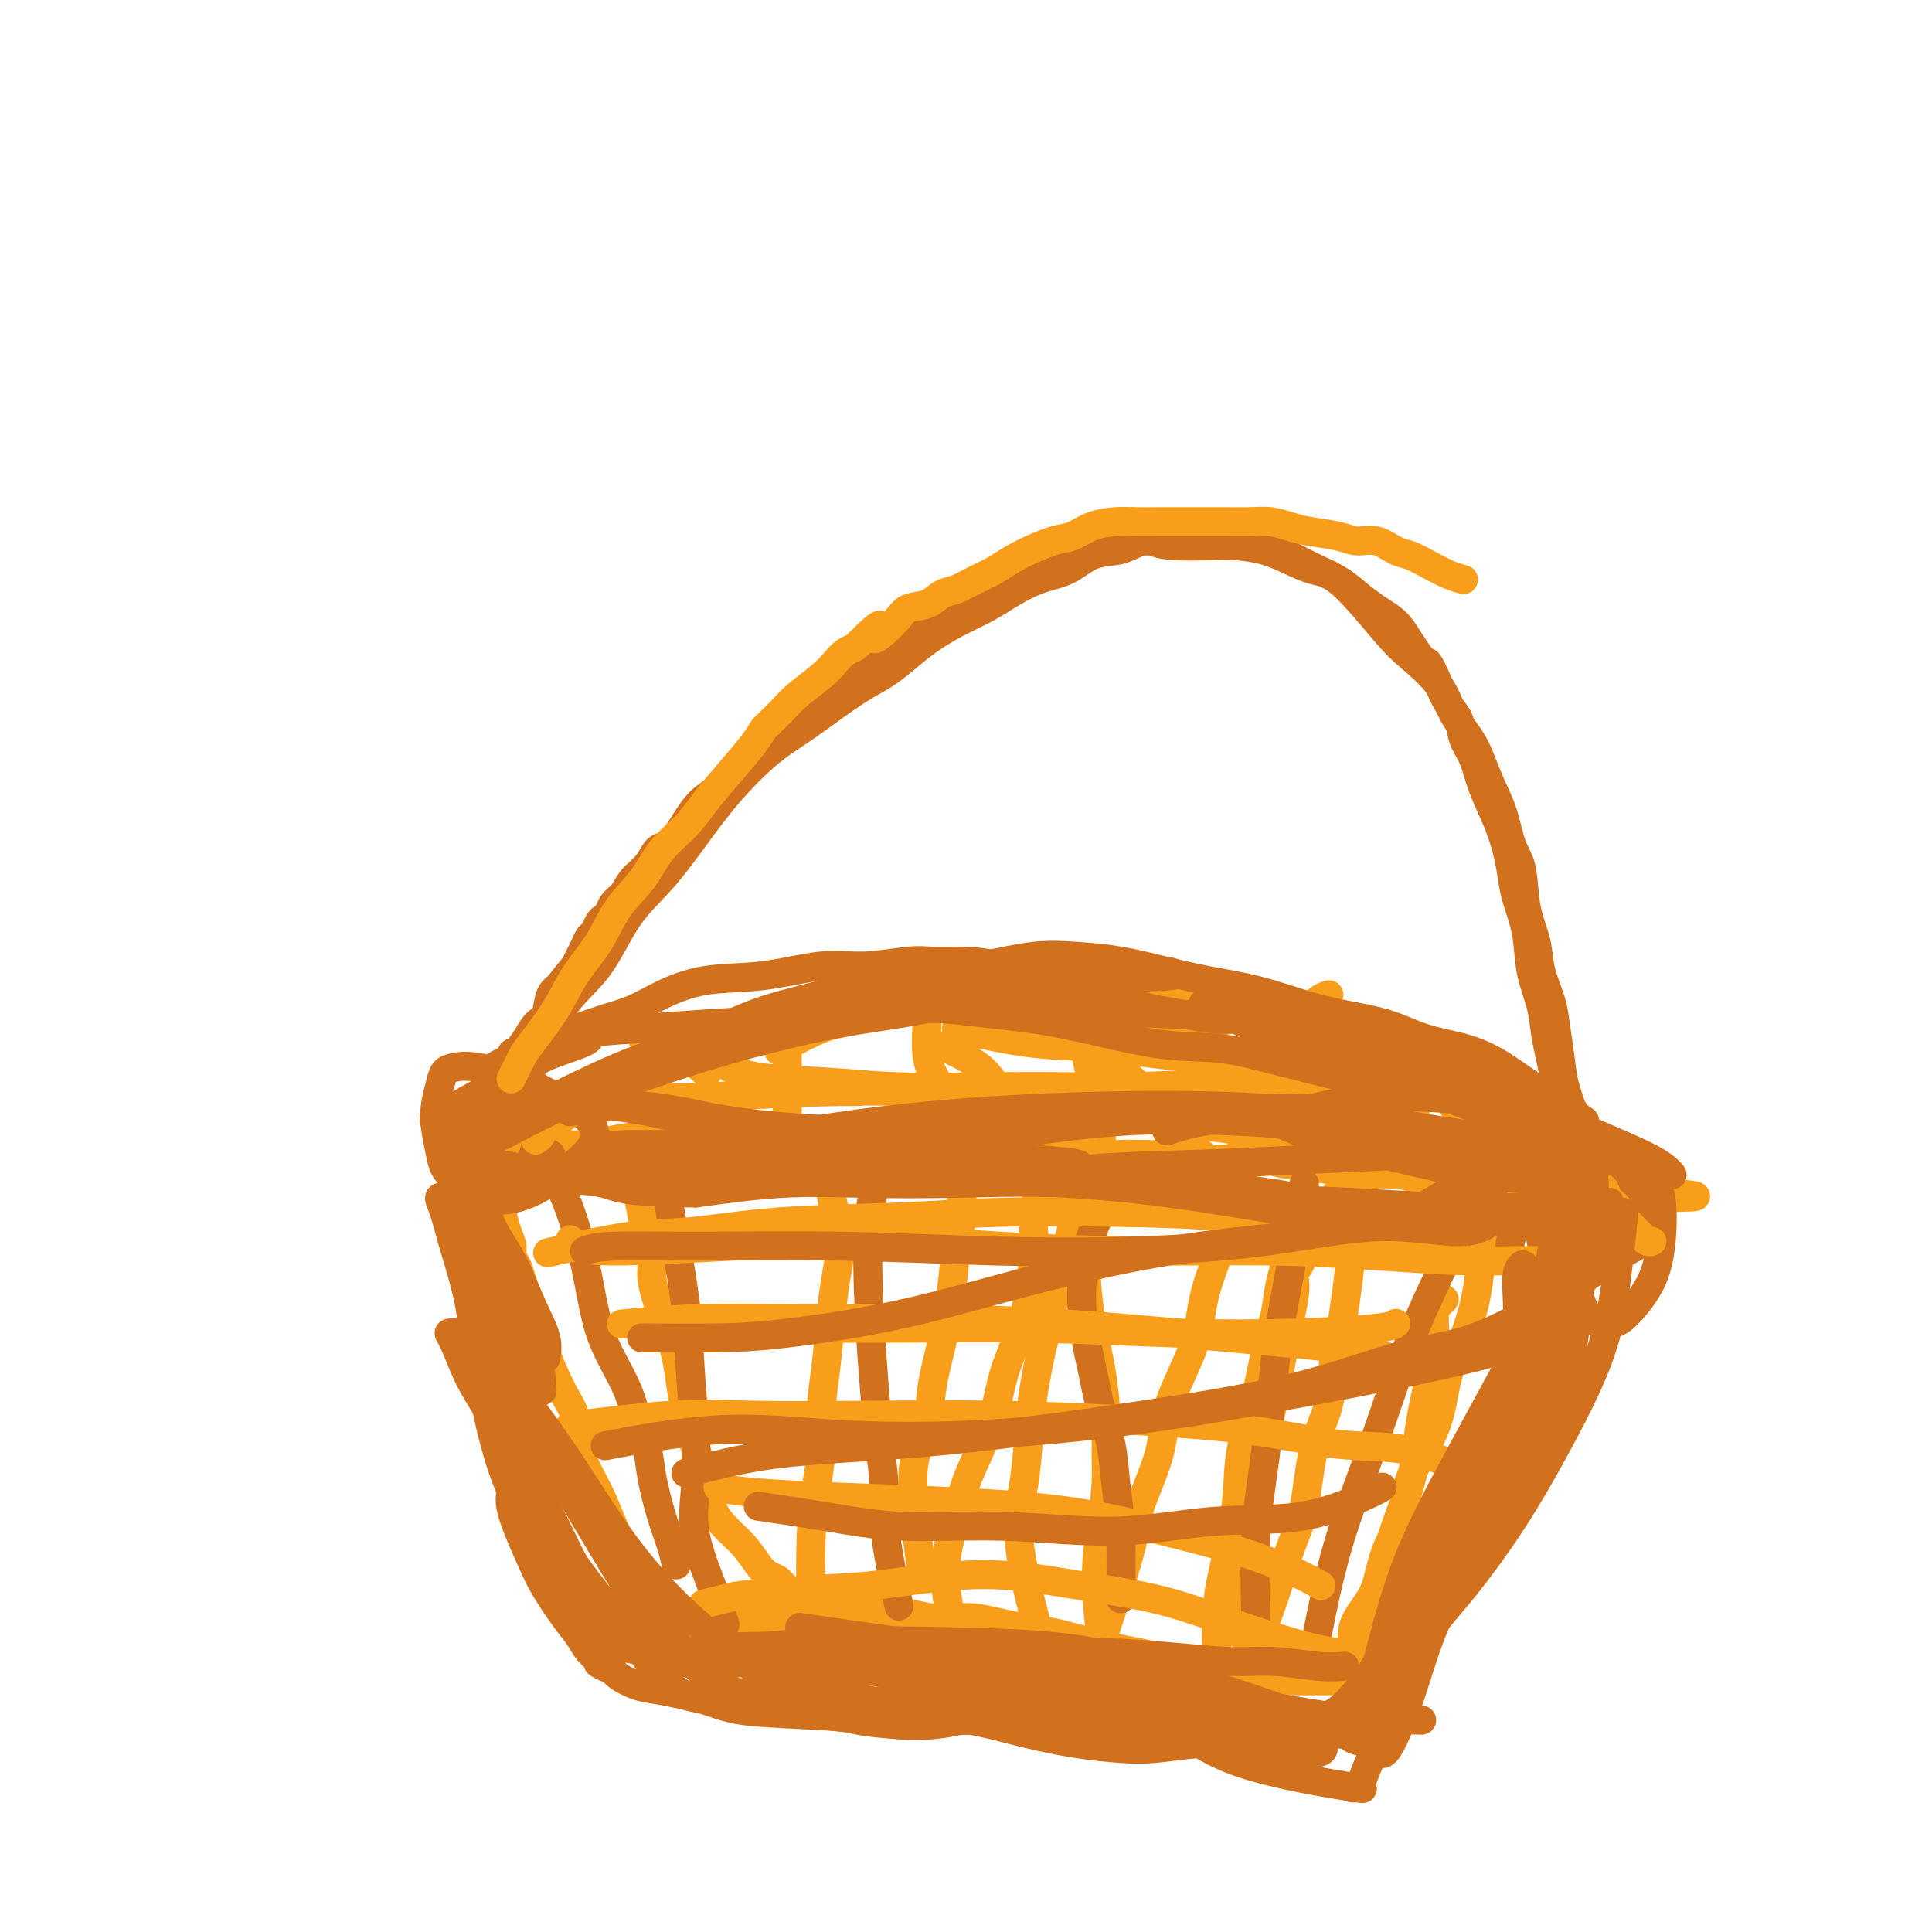 <svg viewBox='0 0 400 400' version='1.1' xmlns='http://www.w3.org/2000/svg' xmlns:xlink='http://www.w3.org/1999/xlink'><g fill='none' stroke='#F99E1B' stroke-width='6' stroke-linecap='round' stroke-linejoin='round'><path d='M155,340c0.001,0.002 0.003,0.003 0,0c-0.003,-0.003 -0.010,-0.011 0,0c0.010,0.011 0.039,0.040 0,0c-0.039,-0.040 -0.145,-0.150 0,0c0.145,0.150 0.541,0.558 2,1c1.459,0.442 3.979,0.917 6,1c2.021,0.083 3.542,-0.225 5,0c1.458,0.225 2.854,0.985 4,1c1.146,0.015 2.041,-0.714 3,-1c0.959,-0.286 1.982,-0.129 3,0c1.018,0.129 2.030,0.231 3,0c0.970,-0.231 1.898,-0.794 3,-1c1.102,-0.206 2.377,-0.056 4,0c1.623,0.056 3.592,0.019 5,0c1.408,-0.019 2.254,-0.019 3,0c0.746,0.019 1.392,0.058 2,0c0.608,-0.058 1.177,-0.211 2,0c0.823,0.211 1.900,0.788 3,1c1.100,0.212 2.223,0.061 3,0c0.777,-0.061 1.209,-0.031 2,0c0.791,0.031 1.941,0.065 3,0c1.059,-0.065 2.027,-0.227 3,0c0.973,0.227 1.952,0.844 3,1c1.048,0.156 2.167,-0.150 3,0c0.833,0.150 1.381,0.757 2,1c0.619,0.243 1.310,0.121 2,0'/><path d='M224,344c11.013,0.630 4.044,0.206 2,0c-2.044,-0.206 0.837,-0.195 2,0c1.163,0.195 0.610,0.574 1,1c0.390,0.426 1.725,0.898 3,1c1.275,0.102 2.490,-0.165 3,0c0.510,0.165 0.313,0.762 1,1c0.687,0.238 2.257,0.116 3,0c0.743,-0.116 0.660,-0.228 1,0c0.340,0.228 1.104,0.794 2,1c0.896,0.206 1.923,0.050 3,0c1.077,-0.050 2.205,0.004 3,0c0.795,-0.004 1.259,-0.068 2,0c0.741,0.068 1.760,0.267 3,0c1.240,-0.267 2.700,-1.000 4,-1c1.300,-0.000 2.441,0.732 3,1c0.559,0.268 0.535,0.072 1,0c0.465,-0.072 1.420,-0.019 2,0c0.580,0.019 0.785,0.005 1,0c0.215,-0.005 0.439,-0.001 1,0c0.561,0.001 1.460,0.000 2,0c0.540,-0.000 0.722,-0.000 1,0c0.278,0.000 0.652,0.000 1,0c0.348,-0.000 0.671,-0.000 1,0c0.329,0.000 0.666,0.000 1,0c0.334,-0.000 0.667,-0.000 1,0c0.333,0.000 0.667,0.000 1,0c0.333,-0.000 0.664,-0.000 1,0c0.336,0.000 0.678,0.000 1,0c0.322,-0.000 0.625,-0.000 1,0c0.375,0.000 0.821,0.000 1,0c0.179,-0.000 0.089,-0.000 0,0'/><path d='M277,348c5.667,0.000 2.333,0.000 1,0c-1.333,0.000 -0.667,0.000 0,0'/><path d='M286,353c-0.023,0.023 -0.047,0.047 0,0c0.047,-0.047 0.163,-0.164 0,0c-0.163,0.164 -0.607,0.610 0,0c0.607,-0.610 2.263,-2.276 3,-3c0.737,-0.724 0.553,-0.507 1,-1c0.447,-0.493 1.524,-1.697 2,-3c0.476,-1.303 0.351,-2.705 1,-4c0.649,-1.295 2.073,-2.483 3,-4c0.927,-1.517 1.358,-3.362 2,-5c0.642,-1.638 1.495,-3.070 2,-4c0.505,-0.930 0.663,-1.359 1,-2c0.337,-0.641 0.852,-1.494 1,-2c0.148,-0.506 -0.073,-0.666 0,-1c0.073,-0.334 0.439,-0.841 1,-2c0.561,-1.159 1.316,-2.971 2,-5c0.684,-2.029 1.295,-4.276 2,-6c0.705,-1.724 1.502,-2.924 2,-4c0.498,-1.076 0.696,-2.027 1,-3c0.304,-0.973 0.714,-1.968 1,-3c0.286,-1.032 0.448,-2.101 1,-3c0.552,-0.899 1.495,-1.627 2,-3c0.505,-1.373 0.573,-3.392 1,-5c0.427,-1.608 1.214,-2.804 2,-4'/><path d='M317,286c3.653,-9.020 2.285,-5.569 2,-5c-0.285,0.569 0.512,-1.745 1,-3c0.488,-1.255 0.668,-1.451 1,-2c0.332,-0.549 0.815,-1.450 1,-2c0.185,-0.550 0.073,-0.750 0,-1c-0.073,-0.250 -0.107,-0.550 0,-1c0.107,-0.450 0.354,-1.052 1,-2c0.646,-0.948 1.689,-2.244 2,-3c0.311,-0.756 -0.110,-0.974 0,-1c0.110,-0.026 0.752,0.140 1,0c0.248,-0.140 0.104,-0.587 0,-1c-0.104,-0.413 -0.168,-0.793 0,-1c0.168,-0.207 0.567,-0.240 1,-1c0.433,-0.760 0.901,-2.246 1,-3c0.099,-0.754 -0.170,-0.776 0,-1c0.170,-0.224 0.780,-0.648 1,-1c0.220,-0.352 0.048,-0.630 0,-1c-0.048,-0.370 0.026,-0.831 0,-1c-0.026,-0.169 -0.151,-0.045 0,0c0.151,0.045 0.579,0.012 1,0c0.421,-0.012 0.835,-0.003 1,0c0.165,0.003 0.083,0.002 0,0'/><path d='M291,347c-0.147,-0.000 -0.294,-0.000 0,0c0.294,0.000 1.029,0.001 0,0c-1.029,-0.001 -3.820,-0.004 -6,0c-2.180,0.004 -3.747,0.016 -6,0c-2.253,-0.016 -5.193,-0.060 -7,0c-1.807,0.060 -2.481,0.223 -4,0c-1.519,-0.223 -3.882,-0.833 -6,-1c-2.118,-0.167 -3.990,0.110 -6,0c-2.010,-0.110 -4.158,-0.607 -6,-1c-1.842,-0.393 -3.377,-0.683 -5,-1c-1.623,-0.317 -3.333,-0.662 -5,-1c-1.667,-0.338 -3.290,-0.668 -5,-1c-1.710,-0.332 -3.506,-0.666 -5,-1c-1.494,-0.334 -2.684,-0.667 -4,-1c-1.316,-0.333 -2.757,-0.667 -4,-1c-1.243,-0.333 -2.288,-0.664 -4,-1c-1.712,-0.336 -4.091,-0.678 -6,-1c-1.909,-0.322 -3.346,-0.626 -5,-1c-1.654,-0.374 -3.523,-0.818 -5,-1c-1.477,-0.182 -2.561,-0.100 -4,0c-1.439,0.100 -3.234,0.219 -5,0c-1.766,-0.219 -3.505,-0.777 -5,-1c-1.495,-0.223 -2.748,-0.112 -4,0'/><path d='M184,334c-12.095,-1.861 -6.331,-0.513 -5,0c1.331,0.513 -1.771,0.190 -4,0c-2.229,-0.190 -3.584,-0.247 -5,0c-1.416,0.247 -2.893,0.798 -4,1c-1.107,0.202 -1.844,0.054 -3,0c-1.156,-0.054 -2.733,-0.014 -4,0c-1.267,0.014 -2.226,0.004 -3,0c-0.774,-0.004 -1.363,-0.001 -2,0c-0.637,0.001 -1.322,0.000 -2,0c-0.678,-0.000 -1.347,-0.000 -2,0c-0.653,0.000 -1.288,-0.000 -2,0c-0.712,0.000 -1.501,0.001 -2,0c-0.499,-0.001 -0.709,-0.003 -1,0c-0.291,0.003 -0.662,0.010 -1,0c-0.338,-0.010 -0.642,-0.036 -1,0c-0.358,0.036 -0.770,0.134 -1,0c-0.230,-0.134 -0.277,-0.502 -1,-1c-0.723,-0.498 -2.122,-1.127 -3,-2c-0.878,-0.873 -1.235,-1.989 -2,-3c-0.765,-1.011 -1.939,-1.918 -3,-3c-1.061,-1.082 -2.011,-2.339 -3,-4c-0.989,-1.661 -2.019,-3.725 -3,-6c-0.981,-2.275 -1.915,-4.761 -3,-7c-1.085,-2.239 -2.321,-4.229 -3,-6c-0.679,-1.771 -0.801,-3.321 -1,-5c-0.199,-1.679 -0.476,-3.486 -1,-5c-0.524,-1.514 -1.295,-2.736 -2,-4c-0.705,-1.264 -1.344,-2.571 -2,-4c-0.656,-1.429 -1.330,-2.980 -2,-5c-0.670,-2.020 -1.335,-4.510 -2,-7'/><path d='M111,273c-1.951,-5.633 -1.828,-4.716 -2,-5c-0.172,-0.284 -0.637,-1.769 -1,-3c-0.363,-1.231 -0.623,-2.209 -1,-3c-0.377,-0.791 -0.872,-1.397 -1,-2c-0.128,-0.603 0.109,-1.204 0,-2c-0.109,-0.796 -0.565,-1.785 -1,-3c-0.435,-1.215 -0.848,-2.654 -1,-4c-0.152,-1.346 -0.044,-2.598 0,-3c0.044,-0.402 0.023,0.045 0,0c-0.023,-0.045 -0.047,-0.582 0,-1c0.047,-0.418 0.167,-0.719 0,-1c-0.167,-0.281 -0.619,-0.544 -1,-1c-0.381,-0.456 -0.690,-1.107 -1,-2c-0.310,-0.893 -0.620,-2.029 -1,-3c-0.380,-0.971 -0.831,-1.777 -1,-2c-0.169,-0.223 -0.056,0.136 0,0c0.056,-0.136 0.057,-0.769 0,-1c-0.057,-0.231 -0.170,-0.062 0,0c0.170,0.062 0.625,0.017 1,0c0.375,-0.017 0.672,-0.005 1,0c0.328,0.005 0.687,0.002 1,0c0.313,-0.002 0.581,-0.004 1,0c0.419,0.004 0.988,0.012 2,0c1.012,-0.012 2.467,-0.044 5,0c2.533,0.044 6.143,0.166 9,0c2.857,-0.166 4.959,-0.619 7,-1c2.041,-0.381 4.020,-0.691 6,-1'/><path d='M133,235c6.219,-0.293 5.267,-0.026 6,0c0.733,0.026 3.149,-0.189 5,0c1.851,0.189 3.135,0.783 5,1c1.865,0.217 4.311,0.059 6,0c1.689,-0.059 2.620,-0.017 4,0c1.380,0.017 3.208,0.008 5,0c1.792,-0.008 3.549,-0.016 6,0c2.451,0.016 5.595,0.057 7,0c1.405,-0.057 1.071,-0.211 2,0c0.929,0.211 3.121,0.789 5,1c1.879,0.211 3.444,0.056 5,0c1.556,-0.056 3.104,-0.011 5,0c1.896,0.011 4.141,-0.011 6,0c1.859,0.011 3.333,0.054 5,0c1.667,-0.054 3.526,-0.207 5,0c1.474,0.207 2.561,0.773 4,1c1.439,0.227 3.229,0.113 5,0c1.771,-0.113 3.524,-0.226 5,0c1.476,0.226 2.677,0.792 4,1c1.323,0.208 2.769,0.060 4,0c1.231,-0.060 2.247,-0.030 4,0c1.753,0.030 4.243,0.061 6,0c1.757,-0.061 2.780,-0.214 4,0c1.220,0.214 2.636,0.793 4,1c1.364,0.207 2.675,0.040 4,0c1.325,-0.040 2.664,0.045 4,0c1.336,-0.045 2.667,-0.222 4,0c1.333,0.222 2.667,0.843 4,1c1.333,0.157 2.667,-0.150 4,0c1.333,0.150 2.667,0.757 4,1c1.333,0.243 2.667,0.121 4,0'/><path d='M278,242c23.150,1.305 8.526,1.067 4,1c-4.526,-0.067 1.045,0.038 4,0c2.955,-0.038 3.292,-0.221 4,0c0.708,0.221 1.786,0.844 3,1c1.214,0.156 2.562,-0.154 4,0c1.438,0.154 2.965,0.772 4,1c1.035,0.228 1.577,0.065 3,0c1.423,-0.065 3.725,-0.031 5,0c1.275,0.031 1.523,0.060 2,0c0.477,-0.060 1.184,-0.208 2,0c0.816,0.208 1.741,0.774 3,1c1.259,0.226 2.851,0.113 4,0c1.149,-0.113 1.855,-0.226 3,0c1.145,0.226 2.729,0.793 4,1c1.271,0.207 2.227,0.056 3,0c0.773,-0.056 1.362,-0.015 2,0c0.638,0.015 1.327,0.004 2,0c0.673,-0.004 1.332,-0.001 2,0c0.668,0.001 1.345,0.000 2,0c0.655,-0.000 1.289,-0.000 2,0c0.711,0.000 1.500,0.000 2,0c0.500,-0.000 0.713,-0.000 1,0c0.287,0.000 0.649,0.000 1,0c0.351,-0.000 0.692,-0.000 1,0c0.308,0.000 0.583,0.000 1,0c0.417,-0.000 0.976,-0.000 1,0c0.024,0.000 -0.488,0.000 -1,0'/><path d='M346,247c10.336,0.951 2.174,0.829 -1,1c-3.174,0.171 -1.362,0.634 -1,1c0.362,0.366 -0.725,0.633 -1,1c-0.275,0.367 0.262,0.833 0,1c-0.262,0.167 -1.322,0.035 -2,0c-0.678,-0.035 -0.975,0.028 -2,1c-1.025,0.972 -2.779,2.854 -4,4c-1.221,1.146 -1.910,1.555 -3,3c-1.090,1.445 -2.582,3.925 -4,6c-1.418,2.075 -2.762,3.745 -4,5c-1.238,1.255 -2.371,2.095 -3,3c-0.629,0.905 -0.756,1.873 -1,3c-0.244,1.127 -0.606,2.411 -1,3c-0.394,0.589 -0.820,0.484 -1,1c-0.180,0.516 -0.115,1.655 0,2c0.115,0.345 0.279,-0.104 0,0c-0.279,0.104 -1.003,0.760 -1,1c0.003,0.240 0.732,0.065 1,0c0.268,-0.065 0.077,-0.018 0,0c-0.077,0.018 -0.038,0.009 0,0'/><path d='M312,245c-0.077,0.169 -0.153,0.337 0,0c0.153,-0.337 0.536,-1.180 0,0c-0.536,1.180 -1.991,4.383 -3,7c-1.009,2.617 -1.573,4.650 -2,7c-0.427,2.350 -0.719,5.018 -1,7c-0.281,1.982 -0.553,3.277 -1,5c-0.447,1.723 -1.069,3.874 -2,6c-0.931,2.126 -2.172,4.228 -3,7c-0.828,2.772 -1.242,6.214 -2,9c-0.758,2.786 -1.859,4.917 -3,7c-1.141,2.083 -2.322,4.118 -3,6c-0.678,1.882 -0.853,3.609 -1,5c-0.147,1.391 -0.266,2.444 -1,4c-0.734,1.556 -2.081,3.613 -3,6c-0.919,2.387 -1.408,5.104 -2,7c-0.592,1.896 -1.286,2.970 -2,4c-0.714,1.030 -1.446,2.017 -2,3c-0.554,0.983 -0.929,1.963 -1,3c-0.071,1.037 0.163,2.131 0,3c-0.163,0.869 -0.723,1.515 -1,2c-0.277,0.485 -0.270,0.810 0,1c0.270,0.190 0.803,0.243 1,0c0.197,-0.243 0.056,-0.784 0,-1c-0.056,-0.216 -0.028,-0.108 0,0'/><path d='M260,340c0.005,-0.009 0.009,-0.018 0,0c-0.009,0.018 -0.032,0.065 0,0c0.032,-0.065 0.120,-0.240 0,0c-0.120,0.240 -0.448,0.895 0,0c0.448,-0.895 1.672,-3.341 3,-7c1.328,-3.659 2.762,-8.530 4,-12c1.238,-3.470 2.282,-5.540 3,-9c0.718,-3.460 1.109,-8.309 2,-12c0.891,-3.691 2.280,-6.222 3,-9c0.720,-2.778 0.769,-5.802 1,-8c0.231,-2.198 0.643,-3.568 1,-5c0.357,-1.432 0.659,-2.925 1,-5c0.341,-2.075 0.722,-4.730 1,-7c0.278,-2.270 0.452,-4.153 1,-7c0.548,-2.847 1.470,-6.657 2,-10c0.530,-3.343 0.667,-6.219 1,-8c0.333,-1.781 0.863,-2.467 1,-3c0.137,-0.533 -0.117,-0.913 0,-1c0.117,-0.087 0.605,0.118 1,0c0.395,-0.118 0.698,-0.559 1,-1'/><path d='M286,236c2.667,-12.667 1.333,-6.333 0,0'/><path d='M229,337c0.144,-0.432 0.287,-0.864 0,0c-0.287,0.864 -1.006,3.024 0,0c1.006,-3.024 3.737,-11.233 5,-16c1.263,-4.767 1.059,-6.093 2,-9c0.941,-2.907 3.029,-7.396 4,-11c0.971,-3.604 0.826,-6.322 2,-10c1.174,-3.678 3.666,-8.316 5,-12c1.334,-3.684 1.509,-6.414 2,-9c0.491,-2.586 1.298,-5.027 2,-7c0.702,-1.973 1.298,-3.476 2,-5c0.702,-1.524 1.509,-3.067 2,-5c0.491,-1.933 0.667,-4.255 1,-6c0.333,-1.745 0.824,-2.912 1,-4c0.176,-1.088 0.037,-2.095 0,-3c-0.037,-0.905 0.029,-1.707 0,-2c-0.029,-0.293 -0.152,-0.079 0,0c0.152,0.079 0.579,0.021 1,0c0.421,-0.021 0.834,-0.006 1,0c0.166,0.006 0.083,0.003 0,0'/><path d='M197,340c-0.002,0.023 -0.004,0.046 0,0c0.004,-0.046 0.013,-0.162 0,0c-0.013,0.162 -0.050,0.601 0,0c0.050,-0.601 0.187,-2.241 0,-4c-0.187,-1.759 -0.696,-3.636 -1,-6c-0.304,-2.364 -0.401,-5.214 0,-8c0.401,-2.786 1.300,-5.509 2,-8c0.700,-2.491 1.202,-4.751 2,-7c0.798,-2.249 1.891,-4.489 3,-7c1.109,-2.511 2.234,-5.294 3,-8c0.766,-2.706 1.172,-5.336 2,-8c0.828,-2.664 2.077,-5.363 3,-8c0.923,-2.637 1.519,-5.213 2,-8c0.481,-2.787 0.848,-5.783 1,-8c0.152,-2.217 0.090,-3.653 0,-5c-0.090,-1.347 -0.206,-2.605 0,-4c0.206,-1.395 0.735,-2.928 1,-4c0.265,-1.072 0.266,-1.685 0,-3c-0.266,-1.315 -0.800,-3.333 -1,-5c-0.200,-1.667 -0.068,-2.984 0,-4c0.068,-1.016 0.071,-1.733 0,-2c-0.071,-0.267 -0.215,-0.085 0,0c0.215,0.085 0.790,0.074 1,0c0.210,-0.074 0.057,-0.212 0,0c-0.057,0.212 -0.016,0.775 0,1c0.016,0.225 0.008,0.113 0,0'/><path d='M169,337c-0.029,-0.084 -0.058,-0.168 0,0c0.058,0.168 0.201,0.589 0,0c-0.201,-0.589 -0.748,-2.188 -1,-6c-0.252,-3.812 -0.208,-9.838 0,-14c0.208,-4.162 0.581,-6.459 1,-9c0.419,-2.541 0.886,-5.325 1,-8c0.114,-2.675 -0.123,-5.241 0,-8c0.123,-2.759 0.607,-5.711 1,-9c0.393,-3.289 0.695,-6.916 1,-10c0.305,-3.084 0.615,-5.626 1,-8c0.385,-2.374 0.847,-4.579 1,-6c0.153,-1.421 -0.001,-2.057 0,-3c0.001,-0.943 0.159,-2.191 0,-3c-0.159,-0.809 -0.633,-1.178 -1,-2c-0.367,-0.822 -0.627,-2.097 -1,-4c-0.373,-1.903 -0.860,-4.432 -1,-6c-0.140,-1.568 0.065,-2.173 0,-3c-0.065,-0.827 -0.402,-1.877 0,-2c0.402,-0.123 1.543,0.679 2,1c0.457,0.321 0.228,0.160 0,0'/><path d='M162,328c-0.017,-0.025 -0.034,-0.049 0,0c0.034,0.049 0.120,0.173 0,0c-0.120,-0.173 -0.447,-0.643 -1,-1c-0.553,-0.357 -1.331,-0.602 -2,-1c-0.669,-0.398 -1.228,-0.949 -2,-2c-0.772,-1.051 -1.758,-2.603 -3,-4c-1.242,-1.397 -2.740,-2.639 -4,-4c-1.260,-1.361 -2.280,-2.840 -3,-5c-0.720,-2.160 -1.139,-5.001 -2,-8c-0.861,-2.999 -2.163,-6.157 -3,-10c-0.837,-3.843 -1.208,-8.372 -2,-12c-0.792,-3.628 -2.005,-6.357 -3,-9c-0.995,-2.643 -1.772,-5.202 -2,-7c-0.228,-1.798 0.093,-2.835 0,-4c-0.093,-1.165 -0.599,-2.460 -1,-4c-0.401,-1.540 -0.697,-3.327 -1,-5c-0.303,-1.673 -0.613,-3.233 -1,-5c-0.387,-1.767 -0.851,-3.741 -1,-5c-0.149,-1.259 0.016,-1.801 0,-2c-0.016,-0.199 -0.214,-0.053 0,0c0.214,0.053 0.841,0.014 1,0c0.159,-0.014 -0.149,-0.004 0,0c0.149,0.004 0.757,0.001 1,0c0.243,-0.001 0.122,-0.001 0,0'/><path d='M191,326c-0.021,-0.128 -0.042,-0.256 0,0c0.042,0.256 0.148,0.897 0,0c-0.148,-0.897 -0.549,-3.332 -1,-7c-0.451,-3.668 -0.952,-8.569 -1,-12c-0.048,-3.431 0.358,-5.390 1,-7c0.642,-1.610 1.520,-2.870 2,-5c0.480,-2.130 0.563,-5.131 1,-8c0.437,-2.869 1.228,-5.605 2,-9c0.772,-3.395 1.526,-7.450 2,-11c0.474,-3.550 0.668,-6.595 1,-9c0.332,-2.405 0.803,-4.168 1,-5c0.197,-0.832 0.119,-0.731 0,-1c-0.119,-0.269 -0.279,-0.907 0,-3c0.279,-2.093 0.998,-5.640 1,-8c0.002,-2.360 -0.714,-3.531 -1,-4c-0.286,-0.469 -0.143,-0.234 0,0'/><path d='M228,340c0.010,0.086 0.019,0.173 0,0c-0.019,-0.173 -0.068,-0.604 0,0c0.068,0.604 0.253,2.243 0,0c-0.253,-2.243 -0.943,-8.367 -1,-13c-0.057,-4.633 0.519,-7.775 1,-11c0.481,-3.225 0.869,-6.533 1,-9c0.131,-2.467 0.007,-4.093 0,-6c-0.007,-1.907 0.103,-4.096 0,-7c-0.103,-2.904 -0.420,-6.523 -1,-10c-0.580,-3.477 -1.423,-6.813 -2,-10c-0.577,-3.187 -0.887,-6.227 -1,-8c-0.113,-1.773 -0.030,-2.279 0,-3c0.030,-0.721 0.008,-1.656 0,-2c-0.008,-0.344 -0.002,-0.098 0,0c0.002,0.098 0.001,0.049 0,0'/><path d='M252,349c0.003,-0.081 0.006,-0.162 0,0c-0.006,0.162 -0.023,0.568 0,0c0.023,-0.568 0.084,-2.110 0,-5c-0.084,-2.890 -0.314,-7.127 0,-11c0.314,-3.873 1.172,-7.383 2,-11c0.828,-3.617 1.626,-7.341 2,-11c0.374,-3.659 0.323,-7.255 1,-11c0.677,-3.745 2.080,-7.641 3,-11c0.920,-3.359 1.356,-6.183 2,-9c0.644,-2.817 1.497,-5.629 2,-8c0.503,-2.371 0.657,-4.302 1,-6c0.343,-1.698 0.876,-3.162 1,-4c0.124,-0.838 -0.162,-1.052 0,-2c0.162,-0.948 0.772,-2.632 1,-4c0.228,-1.368 0.075,-2.419 0,-3c-0.075,-0.581 -0.072,-0.692 0,-1c0.072,-0.308 0.212,-0.814 0,-1c-0.212,-0.186 -0.775,-0.053 -1,0c-0.225,0.053 -0.113,0.027 0,0'/><path d='M214,334c0.363,1.401 0.727,2.801 0,0c-0.727,-2.801 -2.543,-9.805 -3,-15c-0.457,-5.195 0.447,-8.582 1,-12c0.553,-3.418 0.756,-6.867 1,-10c0.244,-3.133 0.528,-5.949 1,-9c0.472,-3.051 1.131,-6.338 2,-10c0.869,-3.662 1.948,-7.699 3,-12c1.052,-4.301 2.076,-8.864 3,-12c0.924,-3.136 1.747,-4.844 2,-6c0.253,-1.156 -0.065,-1.760 0,-2c0.065,-0.240 0.512,-0.116 1,0c0.488,0.116 1.016,0.224 2,0c0.984,-0.224 2.424,-0.778 3,-1c0.576,-0.222 0.288,-0.111 0,0'/><path d='M257,338c-0.001,0.046 -0.001,0.091 0,0c0.001,-0.091 0.005,-0.320 0,0c-0.005,0.320 -0.017,1.188 0,0c0.017,-1.188 0.063,-4.431 0,-7c-0.063,-2.569 -0.233,-4.462 0,-8c0.233,-3.538 0.871,-8.719 2,-14c1.129,-5.281 2.751,-10.661 4,-16c1.249,-5.339 2.127,-10.638 3,-15c0.873,-4.362 1.740,-7.786 2,-10c0.260,-2.214 -0.089,-3.218 0,-4c0.089,-0.782 0.616,-1.341 1,-2c0.384,-0.659 0.625,-1.417 1,-3c0.375,-1.583 0.884,-3.991 2,-6c1.116,-2.009 2.839,-3.618 4,-5c1.161,-1.382 1.760,-2.538 2,-3c0.240,-0.462 0.120,-0.231 0,0'/><path d='M285,344c0.022,-0.279 0.044,-0.558 0,0c-0.044,0.558 -0.153,1.952 0,0c0.153,-1.952 0.569,-7.250 1,-12c0.431,-4.750 0.876,-8.951 2,-13c1.124,-4.049 2.927,-7.946 4,-12c1.073,-4.054 1.415,-8.266 2,-12c0.585,-3.734 1.414,-6.990 2,-10c0.586,-3.010 0.928,-5.773 1,-8c0.072,-2.227 -0.125,-3.916 0,-5c0.125,-1.084 0.572,-1.561 1,-2c0.428,-0.439 0.837,-0.840 1,-1c0.163,-0.160 0.082,-0.080 0,0'/></g>
<g fill='none' stroke='#D2711D' stroke-width='6' stroke-linecap='round' stroke-linejoin='round'><path d='M150,336c-0.028,-0.102 -0.057,-0.204 0,0c0.057,0.204 0.198,0.714 0,0c-0.198,-0.714 -0.736,-2.652 -2,-6c-1.264,-3.348 -3.255,-8.105 -4,-12c-0.745,-3.895 -0.244,-6.928 0,-10c0.244,-3.072 0.230,-6.184 0,-10c-0.230,-3.816 -0.678,-8.337 -1,-13c-0.322,-4.663 -0.518,-9.470 -1,-14c-0.482,-4.530 -1.250,-8.784 -2,-13c-0.750,-4.216 -1.483,-8.394 -2,-12c-0.517,-3.606 -0.818,-6.640 -1,-8c-0.182,-1.360 -0.245,-1.045 0,-1c0.245,0.045 0.797,-0.180 1,0c0.203,0.180 0.058,0.766 0,1c-0.058,0.234 -0.029,0.117 0,0'/><path d='M186,332c0.091,0.468 0.183,0.937 0,0c-0.183,-0.937 -0.640,-3.278 -1,-5c-0.360,-1.722 -0.621,-2.825 -1,-5c-0.379,-2.175 -0.875,-5.424 -1,-8c-0.125,-2.576 0.122,-4.481 0,-7c-0.122,-2.519 -0.611,-5.652 -1,-9c-0.389,-3.348 -0.676,-6.911 -1,-11c-0.324,-4.089 -0.686,-8.703 -1,-15c-0.314,-6.297 -0.581,-14.276 0,-20c0.581,-5.724 2.012,-9.194 3,-12c0.988,-2.806 1.535,-4.948 2,-6c0.465,-1.052 0.847,-1.015 1,-1c0.153,0.015 0.076,0.007 0,0'/><path d='M232,331c0.096,-4.985 0.192,-9.969 0,-14c-0.192,-4.031 -0.672,-7.108 -1,-10c-0.328,-2.892 -0.503,-5.600 -1,-8c-0.497,-2.400 -1.315,-4.491 -2,-7c-0.685,-2.509 -1.238,-5.436 -2,-9c-0.762,-3.564 -1.735,-7.764 -2,-12c-0.265,-4.236 0.176,-8.506 1,-12c0.824,-3.494 2.029,-6.210 3,-8c0.971,-1.790 1.706,-2.654 2,-3c0.294,-0.346 0.147,-0.173 0,0'/><path d='M260,335c-0.013,-0.413 -0.026,-0.826 0,0c0.026,0.826 0.090,2.890 0,0c-0.090,-2.890 -0.333,-10.736 0,-17c0.333,-6.264 1.241,-10.946 2,-17c0.759,-6.054 1.370,-13.478 2,-19c0.630,-5.522 1.279,-9.140 2,-13c0.721,-3.860 1.514,-7.963 2,-11c0.486,-3.037 0.666,-5.010 1,-7c0.334,-1.990 0.821,-3.997 1,-5c0.179,-1.003 0.051,-1.001 0,-1c-0.051,0.001 -0.026,0.000 0,0'/><path d='M273,337c0.077,-0.390 0.154,-0.780 0,0c-0.154,0.780 -0.538,2.730 0,0c0.538,-2.730 1.998,-10.139 4,-17c2.002,-6.861 4.547,-13.172 7,-20c2.453,-6.828 4.813,-14.171 7,-20c2.187,-5.829 4.201,-10.144 6,-14c1.799,-3.856 3.383,-7.254 5,-10c1.617,-2.746 3.269,-4.839 4,-6c0.731,-1.161 0.543,-1.389 1,-2c0.457,-0.611 1.559,-1.603 2,-2c0.441,-0.397 0.220,-0.198 0,0'/><path d='M290,337c-0.002,0.025 -0.004,0.051 0,0c0.004,-0.051 0.015,-0.178 0,0c-0.015,0.178 -0.057,0.661 0,0c0.057,-0.661 0.212,-2.464 1,-6c0.788,-3.536 2.208,-8.803 4,-13c1.792,-4.197 3.955,-7.322 6,-11c2.045,-3.678 3.970,-7.909 6,-12c2.030,-4.091 4.165,-8.041 6,-12c1.835,-3.959 3.371,-7.926 5,-12c1.629,-4.074 3.351,-8.255 5,-11c1.649,-2.745 3.226,-4.055 4,-5c0.774,-0.945 0.747,-1.524 1,-2c0.253,-0.476 0.787,-0.850 1,-1c0.213,-0.150 0.107,-0.075 0,0'/><path d='M140,324c-0.252,-1.215 -0.505,-2.431 -1,-4c-0.495,-1.569 -1.234,-3.492 -2,-6c-0.766,-2.508 -1.559,-5.600 -2,-8c-0.441,-2.400 -0.531,-4.109 -1,-6c-0.469,-1.891 -1.319,-3.966 -2,-6c-0.681,-2.034 -1.193,-4.028 -2,-6c-0.807,-1.972 -1.909,-3.922 -3,-6c-1.091,-2.078 -2.169,-4.283 -3,-7c-0.831,-2.717 -1.413,-5.946 -2,-9c-0.587,-3.054 -1.177,-5.932 -2,-9c-0.823,-3.068 -1.877,-6.325 -3,-9c-1.123,-2.675 -2.315,-4.769 -3,-6c-0.685,-1.231 -0.864,-1.598 -1,-2c-0.136,-0.402 -0.229,-0.839 0,-1c0.229,-0.161 0.780,-0.046 1,0c0.220,0.046 0.110,0.023 0,0'/><path d='M91,231c0.001,-0.006 0.002,-0.013 0,0c-0.002,0.013 -0.007,0.044 0,0c0.007,-0.044 0.026,-0.163 0,0c-0.026,0.163 -0.096,0.607 0,2c0.096,1.393 0.358,3.736 1,6c0.642,2.264 1.663,4.451 3,6c1.337,1.549 2.989,2.462 5,3c2.011,0.538 4.382,0.702 7,0c2.618,-0.702 5.485,-2.271 8,-4c2.515,-1.729 4.680,-3.619 6,-5c1.320,-1.381 1.797,-2.253 2,-3c0.203,-0.747 0.134,-1.371 0,-2c-0.134,-0.629 -0.333,-1.265 -1,-2c-0.667,-0.735 -1.804,-1.568 -4,-3c-2.196,-1.432 -5.453,-3.463 -9,-5c-3.547,-1.537 -7.386,-2.581 -10,-3c-2.614,-0.419 -4.004,-0.213 -5,0c-0.996,0.213 -1.598,0.435 -2,1c-0.402,0.565 -0.602,1.474 -1,3c-0.398,1.526 -0.993,3.668 -1,6c-0.007,2.332 0.574,4.855 1,7c0.426,2.145 0.699,3.913 2,5c1.301,1.087 3.631,1.495 5,2c1.369,0.505 1.776,1.108 3,1c1.224,-0.108 3.266,-0.926 5,-2c1.734,-1.074 3.159,-2.405 4,-4c0.841,-1.595 1.097,-3.456 1,-5c-0.097,-1.544 -0.549,-2.772 -1,-4'/><path d='M110,231c-0.328,-1.567 -1.146,-0.984 -2,-1c-0.854,-0.016 -1.742,-0.630 -3,-1c-1.258,-0.370 -2.887,-0.494 -4,0c-1.113,0.494 -1.711,1.607 -2,2c-0.289,0.393 -0.270,0.067 0,1c0.270,0.933 0.791,3.124 1,4c0.209,0.876 0.104,0.438 0,0'/><path d='M332,241c-0.158,0.048 -0.315,0.096 0,0c0.315,-0.096 1.103,-0.336 0,0c-1.103,0.336 -4.095,1.247 -6,2c-1.905,0.753 -2.722,1.349 -3,2c-0.278,0.651 -0.016,1.358 0,2c0.016,0.642 -0.215,1.217 0,2c0.215,0.783 0.875,1.772 1,3c0.125,1.228 -0.287,2.694 0,5c0.287,2.306 1.271,5.453 2,8c0.729,2.547 1.203,4.496 2,6c0.797,1.504 1.916,2.565 3,3c1.084,0.435 2.134,0.244 3,0c0.866,-0.244 1.550,-0.541 3,-2c1.450,-1.459 3.666,-4.081 5,-7c1.334,-2.919 1.786,-6.135 2,-9c0.214,-2.865 0.190,-5.377 0,-7c-0.190,-1.623 -0.545,-2.355 -1,-3c-0.455,-0.645 -1.010,-1.202 -2,-2c-0.990,-0.798 -2.416,-1.838 -4,-2c-1.584,-0.162 -3.326,0.553 -6,1c-2.674,0.447 -6.279,0.626 -9,2c-2.721,1.374 -4.558,3.942 -6,6c-1.442,2.058 -2.488,3.605 -3,5c-0.512,1.395 -0.490,2.639 0,4c0.490,1.361 1.448,2.839 3,4c1.552,1.161 3.699,2.005 6,2c2.301,-0.005 4.758,-0.861 7,-2c2.242,-1.139 4.271,-2.563 6,-4c1.729,-1.437 3.158,-2.887 4,-4c0.842,-1.113 1.098,-1.889 1,-3c-0.098,-1.111 -0.549,-2.555 -1,-4'/><path d='M339,249c-0.541,-1.935 -1.894,-3.272 -3,-4c-1.106,-0.728 -1.964,-0.847 -3,-1c-1.036,-0.153 -2.251,-0.339 -4,0c-1.749,0.339 -4.032,1.203 -6,3c-1.968,1.797 -3.621,4.526 -4,7c-0.379,2.474 0.517,4.694 1,7c0.483,2.306 0.553,4.698 4,4c3.447,-0.698 10.271,-4.485 13,-6c2.729,-1.515 1.365,-0.757 0,0'/><path d='M332,256c0.057,0.248 0.114,0.495 0,0c-0.114,-0.495 -0.398,-1.734 -1,-3c-0.602,-1.266 -1.523,-2.561 -2,-4c-0.477,-1.439 -0.509,-3.023 -1,-4c-0.491,-0.977 -1.441,-1.349 -2,-2c-0.559,-0.651 -0.727,-1.583 -1,-3c-0.273,-1.417 -0.651,-3.318 -1,-5c-0.349,-1.682 -0.670,-3.144 -1,-5c-0.330,-1.856 -0.670,-4.107 -1,-6c-0.330,-1.893 -0.651,-3.428 -1,-5c-0.349,-1.572 -0.727,-3.182 -1,-5c-0.273,-1.818 -0.440,-3.843 -1,-6c-0.560,-2.157 -1.511,-4.445 -2,-7c-0.489,-2.555 -0.514,-5.377 -1,-8c-0.486,-2.623 -1.432,-5.046 -2,-7c-0.568,-1.954 -0.757,-3.439 -1,-5c-0.243,-1.561 -0.541,-3.197 -1,-5c-0.459,-1.803 -1.078,-3.774 -2,-6c-0.922,-2.226 -2.148,-4.706 -3,-7c-0.852,-2.294 -1.331,-4.402 -2,-6c-0.669,-1.598 -1.530,-2.686 -2,-4c-0.470,-1.314 -0.550,-2.854 -1,-4c-0.450,-1.146 -1.272,-1.899 -2,-3c-0.728,-1.101 -1.364,-2.551 -2,-4'/><path d='M298,142c-2.690,-6.191 -2.413,-4.669 -3,-5c-0.587,-0.331 -2.036,-2.514 -3,-4c-0.964,-1.486 -1.441,-2.274 -2,-3c-0.559,-0.726 -1.198,-1.391 -2,-2c-0.802,-0.609 -1.765,-1.161 -3,-2c-1.235,-0.839 -2.742,-1.965 -4,-3c-1.258,-1.035 -2.266,-1.980 -4,-3c-1.734,-1.020 -4.193,-2.115 -6,-3c-1.807,-0.885 -2.962,-1.562 -4,-2c-1.038,-0.438 -1.959,-0.639 -3,-1c-1.041,-0.361 -2.202,-0.881 -3,-1c-0.798,-0.119 -1.234,0.164 -2,0c-0.766,-0.164 -1.864,-0.776 -3,-1c-1.136,-0.224 -2.310,-0.060 -4,0c-1.690,0.060 -3.895,0.015 -6,0c-2.105,-0.015 -4.111,-0.001 -6,0c-1.889,0.001 -3.663,-0.011 -5,0c-1.337,0.011 -2.239,0.044 -3,0c-0.761,-0.044 -1.382,-0.166 -2,0c-0.618,0.166 -1.233,0.621 -2,1c-0.767,0.379 -1.686,0.684 -3,1c-1.314,0.316 -3.022,0.643 -4,1c-0.978,0.357 -1.227,0.742 -2,1c-0.773,0.258 -2.069,0.388 -3,1c-0.931,0.612 -1.499,1.707 -2,2c-0.501,0.293 -0.937,-0.217 -2,0c-1.063,0.217 -2.752,1.160 -4,2c-1.248,0.840 -2.056,1.576 -3,2c-0.944,0.424 -2.023,0.537 -3,1c-0.977,0.463 -1.850,1.275 -3,2c-1.150,0.725 -2.575,1.362 -4,2'/><path d='M195,128c-5.758,2.920 -3.652,2.721 -4,3c-0.348,0.279 -3.150,1.038 -5,2c-1.850,0.962 -2.747,2.129 -4,3c-1.253,0.871 -2.863,1.446 -4,2c-1.137,0.554 -1.801,1.088 -3,2c-1.199,0.912 -2.934,2.201 -4,3c-1.066,0.799 -1.464,1.106 -3,2c-1.536,0.894 -4.210,2.373 -5,3c-0.790,0.627 0.305,0.401 0,1c-0.305,0.599 -2.009,2.022 -3,3c-0.991,0.978 -1.269,1.510 -2,2c-0.731,0.490 -1.915,0.939 -3,2c-1.085,1.061 -2.072,2.735 -3,4c-0.928,1.265 -1.795,2.122 -3,3c-1.205,0.878 -2.746,1.778 -4,3c-1.254,1.222 -2.222,2.767 -3,4c-0.778,1.233 -1.367,2.153 -2,3c-0.633,0.847 -1.310,1.620 -2,2c-0.690,0.380 -1.393,0.367 -2,1c-0.607,0.633 -1.118,1.914 -2,3c-0.882,1.086 -2.134,1.979 -3,3c-0.866,1.021 -1.345,2.170 -2,3c-0.655,0.830 -1.485,1.340 -2,2c-0.515,0.660 -0.715,1.471 -1,2c-0.285,0.529 -0.654,0.774 -1,1c-0.346,0.226 -0.670,0.431 -1,1c-0.330,0.569 -0.666,1.503 -1,2c-0.334,0.497 -0.667,0.556 -1,1c-0.333,0.444 -0.667,1.273 -1,2c-0.333,0.727 -0.667,1.350 -1,2c-0.333,0.650 -0.667,1.325 -1,2'/><path d='M119,200c-6.981,8.449 -2.433,3.570 -1,2c1.433,-1.570 -0.249,0.169 -1,1c-0.751,0.831 -0.571,0.754 -1,1c-0.429,0.246 -1.466,0.816 -2,2c-0.534,1.184 -0.566,2.982 -1,4c-0.434,1.018 -1.270,1.254 -2,2c-0.730,0.746 -1.355,2.000 -2,3c-0.645,1.000 -1.312,1.744 -2,3c-0.688,1.256 -1.397,3.024 -2,4c-0.603,0.976 -1.100,1.158 -2,3c-0.900,1.842 -2.204,5.342 -4,9c-1.796,3.658 -4.085,7.474 -5,9c-0.915,1.526 -0.458,0.763 0,0'/></g>
<g fill='none' stroke='#F99E1B' stroke-width='6' stroke-linecap='round' stroke-linejoin='round'><path d='M111,236c0.002,-0.001 0.004,-0.002 0,0c-0.004,0.002 -0.013,0.007 0,0c0.013,-0.007 0.050,-0.026 0,0c-0.050,0.026 -0.187,0.098 0,0c0.187,-0.098 0.697,-0.367 1,-1c0.303,-0.633 0.397,-1.629 1,-2c0.603,-0.371 1.713,-0.118 2,0c0.287,0.118 -0.249,0.099 1,-1c1.249,-1.099 4.283,-3.279 7,-5c2.717,-1.721 5.117,-2.985 7,-4c1.883,-1.015 3.248,-1.782 4,-2c0.752,-0.218 0.891,0.111 1,0c0.109,-0.111 0.189,-0.663 1,-1c0.811,-0.337 2.351,-0.458 4,-1c1.649,-0.542 3.405,-1.504 5,-2c1.595,-0.496 3.030,-0.524 5,-1c1.970,-0.476 4.476,-1.398 6,-2c1.524,-0.602 2.066,-0.882 3,-1c0.934,-0.118 2.261,-0.073 3,0c0.739,0.073 0.891,0.173 2,0c1.109,-0.173 3.174,-0.621 5,-1c1.826,-0.379 3.413,-0.690 5,-1'/><path d='M174,211c7.553,-1.875 6.436,-1.564 7,-2c0.564,-0.436 2.808,-1.619 4,-2c1.192,-0.381 1.333,0.038 2,0c0.667,-0.038 1.859,-0.535 3,-1c1.141,-0.465 2.232,-0.899 3,-1c0.768,-0.101 1.213,0.131 2,0c0.787,-0.131 1.915,-0.623 3,-1c1.085,-0.377 2.125,-0.638 4,-1c1.875,-0.362 4.584,-0.825 6,-1c1.416,-0.175 1.538,-0.061 2,0c0.462,0.061 1.264,0.069 2,0c0.736,-0.069 1.406,-0.214 2,0c0.594,0.214 1.111,0.788 2,1c0.889,0.212 2.148,0.061 3,0c0.852,-0.061 1.295,-0.031 2,0c0.705,0.031 1.671,0.064 3,0c1.329,-0.064 3.020,-0.225 4,0c0.980,0.225 1.249,0.835 2,1c0.751,0.165 1.986,-0.114 3,0c1.014,0.114 1.809,0.623 3,1c1.191,0.377 2.779,0.622 4,1c1.221,0.378 2.073,0.890 3,1c0.927,0.110 1.927,-0.182 3,0c1.073,0.182 2.220,0.837 3,1c0.780,0.163 1.195,-0.166 2,0c0.805,0.166 2.000,0.828 3,1c1.000,0.172 1.804,-0.147 3,0c1.196,0.147 2.785,0.761 4,1c1.215,0.239 2.058,0.103 3,0c0.942,-0.103 1.983,-0.172 3,0c1.017,0.172 2.008,0.586 3,1'/><path d='M270,211c10.111,1.632 4.390,1.211 3,1c-1.390,-0.211 1.551,-0.212 3,0c1.449,0.212 1.407,0.638 2,1c0.593,0.362 1.821,0.660 3,1c1.179,0.340 2.308,0.721 3,1c0.692,0.279 0.946,0.456 2,1c1.054,0.544 2.906,1.455 4,2c1.094,0.545 1.429,0.722 2,1c0.571,0.278 1.377,0.656 2,1c0.623,0.344 1.063,0.654 2,1c0.937,0.346 2.373,0.727 3,1c0.627,0.273 0.447,0.439 1,1c0.553,0.561 1.839,1.516 3,2c1.161,0.484 2.198,0.497 3,1c0.802,0.503 1.370,1.497 2,2c0.630,0.503 1.324,0.515 2,1c0.676,0.485 1.336,1.443 2,2c0.664,0.557 1.333,0.713 2,1c0.667,0.287 1.333,0.706 2,1c0.667,0.294 1.334,0.463 2,1c0.666,0.537 1.330,1.443 2,2c0.670,0.557 1.345,0.764 2,1c0.655,0.236 1.292,0.501 2,1c0.708,0.499 1.489,1.232 2,2c0.511,0.768 0.752,1.571 1,2c0.248,0.429 0.504,0.485 1,1c0.496,0.515 1.232,1.489 2,2c0.768,0.511 1.567,0.560 2,1c0.433,0.440 0.501,1.272 1,2c0.499,0.728 1.428,1.351 2,2c0.572,0.649 0.786,1.325 1,2'/><path d='M336,252c2.035,2.345 1.122,1.206 1,1c-0.122,-0.206 0.545,0.519 1,1c0.455,0.481 0.696,0.717 1,1c0.304,0.283 0.670,0.612 1,1c0.330,0.388 0.625,0.836 1,1c0.375,0.164 0.832,0.044 1,0c0.168,-0.044 0.048,-0.013 0,0c-0.048,0.013 -0.024,0.006 0,0'/><path d='M163,232c0.000,-0.198 0.000,-0.396 0,0c0.000,0.396 0.000,1.385 0,0c0.000,-1.385 0.000,-5.144 0,-8c0.000,-2.856 0.000,-4.809 0,-6c0.000,-1.191 0.000,-1.619 0,-2c0.000,-0.381 0.000,-0.715 0,-1c0.000,-0.285 0.000,-0.520 0,-1c0.000,-0.480 0.000,-1.206 0,-2c0.000,-0.794 0.000,-1.655 0,-2c0.000,-0.345 0.000,-0.172 0,0'/><path d='M196,230c0.012,0.042 0.024,0.084 0,0c-0.024,-0.084 -0.084,-0.294 0,0c0.084,0.294 0.311,1.093 0,0c-0.311,-1.093 -1.162,-4.079 -2,-6c-0.838,-1.921 -1.664,-2.778 -2,-5c-0.336,-2.222 -0.181,-5.811 0,-8c0.181,-2.189 0.389,-2.978 1,-4c0.611,-1.022 1.626,-2.275 2,-3c0.374,-0.725 0.107,-0.921 0,-1c-0.107,-0.079 -0.053,-0.039 0,0'/><path d='M228,236c0.005,-0.115 0.010,-0.230 0,0c-0.010,0.230 -0.033,0.805 0,0c0.033,-0.805 0.124,-2.989 0,-4c-0.124,-1.011 -0.464,-0.849 -1,-3c-0.536,-2.151 -1.268,-6.615 -2,-10c-0.732,-3.385 -1.464,-5.692 -2,-7c-0.536,-1.308 -0.876,-1.619 -1,-2c-0.124,-0.381 -0.033,-0.833 0,-1c0.033,-0.167 0.010,-0.048 0,0c-0.010,0.048 -0.005,0.024 0,0'/><path d='M258,238c0.008,0.040 0.017,0.080 0,0c-0.017,-0.080 -0.058,-0.278 0,0c0.058,0.278 0.215,1.034 0,0c-0.215,-1.034 -0.804,-3.857 -2,-8c-1.196,-4.143 -3.001,-9.605 -4,-13c-0.999,-3.395 -1.192,-4.722 -1,-6c0.192,-1.278 0.769,-2.508 1,-3c0.231,-0.492 0.115,-0.246 0,0'/><path d='M293,235c-0.002,-0.051 -0.004,-0.101 0,0c0.004,0.101 0.013,0.354 0,0c-0.013,-0.354 -0.049,-1.315 0,-2c0.049,-0.685 0.185,-1.095 0,-2c-0.185,-0.905 -0.689,-2.304 -1,-4c-0.311,-1.696 -0.430,-3.687 -1,-6c-0.570,-2.313 -1.591,-4.946 -2,-6c-0.409,-1.054 -0.204,-0.527 0,0'/><path d='M312,243c0.011,0.009 0.022,0.017 0,0c-0.022,-0.017 -0.077,-0.061 0,0c0.077,0.061 0.286,0.226 0,0c-0.286,-0.226 -1.068,-0.842 -3,-3c-1.932,-2.158 -5.015,-5.857 -7,-9c-1.985,-3.143 -2.872,-5.729 -3,-7c-0.128,-1.271 0.504,-1.227 1,-2c0.496,-0.773 0.856,-2.364 1,-3c0.144,-0.636 0.072,-0.318 0,0'/><path d='M272,234c-0.090,-0.334 -0.181,-0.669 0,0c0.181,0.669 0.632,2.341 0,0c-0.632,-2.341 -2.348,-8.694 -3,-13c-0.652,-4.306 -0.241,-6.565 0,-8c0.241,-1.435 0.312,-2.044 1,-3c0.688,-0.956 1.993,-2.257 3,-3c1.007,-0.743 1.716,-0.926 2,-1c0.284,-0.074 0.142,-0.037 0,0'/><path d='M250,240c-0.089,-0.078 -0.179,-0.155 0,0c0.179,0.155 0.626,0.543 0,0c-0.626,-0.543 -2.325,-2.016 -5,-5c-2.675,-2.984 -6.324,-7.479 -10,-11c-3.676,-3.521 -7.377,-6.067 -10,-8c-2.623,-1.933 -4.168,-3.251 -5,-4c-0.832,-0.749 -0.952,-0.928 -1,-1c-0.048,-0.072 -0.024,-0.036 0,0'/><path d='M209,228c0.012,0.008 0.023,0.015 0,0c-0.023,-0.015 -0.081,-0.054 0,0c0.081,0.054 0.301,0.199 0,0c-0.301,-0.199 -1.122,-0.744 -2,-2c-0.878,-1.256 -1.813,-3.223 -4,-5c-2.187,-1.777 -5.625,-3.365 -7,-4c-1.375,-0.635 -0.688,-0.318 0,0'/><path d='M177,226c0.594,0.001 1.188,0.002 0,0c-1.188,-0.002 -4.158,-0.008 -6,0c-1.842,0.008 -2.554,0.030 -3,0c-0.446,-0.030 -0.625,-0.111 -1,0c-0.375,0.111 -0.947,0.415 -3,0c-2.053,-0.415 -5.587,-1.547 -7,-2c-1.413,-0.453 -0.707,-0.226 0,0'/><path d='M146,222c0.277,0.257 0.555,0.514 0,0c-0.555,-0.514 -1.942,-1.798 -4,-3c-2.058,-1.202 -4.786,-2.322 -6,-3c-1.214,-0.678 -0.913,-0.914 -1,-1c-0.087,-0.086 -0.562,-0.023 -1,0c-0.438,0.023 -0.839,0.007 -1,0c-0.161,-0.007 -0.080,-0.003 0,0'/><path d='M146,332c-0.366,0.090 -0.731,0.180 0,0c0.731,-0.180 2.560,-0.632 4,-1c1.440,-0.368 2.491,-0.654 6,-1c3.509,-0.346 9.476,-0.754 14,-1c4.524,-0.246 7.605,-0.331 13,-1c5.395,-0.669 13.105,-1.922 20,-2c6.895,-0.078 12.974,1.020 19,2c6.026,0.980 11.997,1.842 17,3c5.003,1.158 9.037,2.611 13,4c3.963,1.389 7.856,2.712 12,4c4.144,1.288 8.539,2.539 12,3c3.461,0.461 5.989,0.132 7,0c1.011,-0.132 0.506,-0.066 0,0'/><path d='M149,308c0.099,0.024 0.198,0.047 0,0c-0.198,-0.047 -0.695,-0.166 0,0c0.695,0.166 2.580,0.617 7,1c4.420,0.383 11.374,0.699 19,1c7.626,0.301 15.924,0.586 24,1c8.076,0.414 15.930,0.955 23,2c7.070,1.045 13.356,2.592 19,4c5.644,1.408 10.647,2.676 15,4c4.353,1.324 8.057,2.703 11,4c2.943,1.297 5.127,2.514 6,3c0.873,0.486 0.437,0.243 0,0'/><path d='M120,295c-1.784,0.226 -3.568,0.452 0,0c3.568,-0.452 12.489,-1.583 19,-2c6.511,-0.417 10.613,-0.121 17,0c6.387,0.121 15.060,0.068 24,0c8.940,-0.068 18.147,-0.150 27,0c8.853,0.150 17.352,0.534 26,1c8.648,0.466 17.446,1.015 25,2c7.554,0.985 13.864,2.408 19,3c5.136,0.592 9.098,0.355 13,1c3.902,0.645 7.743,2.174 11,3c3.257,0.826 5.931,0.950 7,1c1.069,0.050 0.535,0.025 0,0'/><path d='M130,274c-1.187,0.115 -2.375,0.229 0,0c2.375,-0.229 8.312,-0.802 15,-1c6.688,-0.198 14.129,-0.023 22,0c7.871,0.023 16.174,-0.108 25,0c8.826,0.108 18.175,0.454 27,1c8.825,0.546 17.125,1.291 25,2c7.875,0.709 15.326,1.380 22,2c6.674,0.620 12.572,1.187 17,2c4.428,0.813 7.384,1.873 9,2c1.616,0.127 1.890,-0.678 2,-1c0.110,-0.322 0.055,-0.161 0,0'/><path d='M115,259c-1.408,0.324 -2.816,0.648 0,0c2.816,-0.648 9.857,-2.268 15,-3c5.143,-0.732 8.387,-0.575 13,-1c4.613,-0.425 10.594,-1.433 18,-2c7.406,-0.567 16.237,-0.693 24,-1c7.763,-0.307 14.459,-0.794 22,-1c7.541,-0.206 15.927,-0.132 24,0c8.073,0.132 15.835,0.323 23,1c7.165,0.677 13.735,1.842 20,3c6.265,1.158 12.226,2.310 16,3c3.774,0.690 5.362,0.916 7,1c1.638,0.084 3.325,0.024 4,0c0.675,-0.024 0.337,-0.012 0,0'/><path d='M151,221c-0.346,-0.204 -0.691,-0.408 0,0c0.691,0.408 2.419,1.430 6,2c3.581,0.570 9.015,0.690 14,1c4.985,0.310 9.522,0.811 15,1c5.478,0.189 11.896,0.065 18,0c6.104,-0.065 11.893,-0.070 19,0c7.107,0.070 15.531,0.215 23,0c7.469,-0.215 13.984,-0.790 20,-1c6.016,-0.210 11.535,-0.056 16,0c4.465,0.056 7.877,0.015 10,0c2.123,-0.015 2.956,-0.004 3,0c0.044,0.004 -0.702,0.001 -1,0c-0.298,-0.001 -0.149,-0.001 0,0'/><path d='M162,217c-0.742,0.414 -1.484,0.828 0,0c1.484,-0.828 5.194,-2.899 8,-4c2.806,-1.101 4.709,-1.231 8,-2c3.291,-0.769 7.970,-2.178 14,-3c6.030,-0.822 13.411,-1.057 19,-1c5.589,0.057 9.387,0.408 13,1c3.613,0.592 7.040,1.427 11,2c3.960,0.573 8.453,0.886 12,1c3.547,0.114 6.147,0.031 10,0c3.853,-0.031 8.958,-0.009 11,0c2.042,0.009 1.021,0.004 0,0'/><path d='M212,226c0.114,0.050 0.227,0.100 0,0c-0.227,-0.100 -0.795,-0.349 0,0c0.795,0.349 2.951,1.296 7,2c4.049,0.704 9.990,1.167 15,2c5.010,0.833 9.089,2.037 15,3c5.911,0.963 13.654,1.684 21,2c7.346,0.316 14.294,0.228 21,0c6.706,-0.228 13.169,-0.597 18,-1c4.831,-0.403 8.032,-0.839 10,-1c1.968,-0.161 2.705,-0.046 3,0c0.295,0.046 0.147,0.023 0,0'/><path d='M127,225c0.130,0.059 0.260,0.117 0,0c-0.260,-0.117 -0.911,-0.410 0,0c0.911,0.410 3.384,1.522 7,2c3.616,0.478 8.376,0.321 15,0c6.624,-0.321 15.113,-0.806 23,-1c7.887,-0.194 15.173,-0.098 22,0c6.827,0.098 13.194,0.198 20,0c6.806,-0.198 14.051,-0.692 21,-1c6.949,-0.308 13.602,-0.429 20,-1c6.398,-0.571 12.542,-1.592 15,-2c2.458,-0.408 1.229,-0.204 0,0'/><path d='M198,213c5.459,1.206 10.918,2.411 16,3c5.082,0.589 9.786,0.560 15,1c5.214,0.440 10.939,1.347 17,2c6.061,0.653 12.460,1.051 18,1c5.540,-0.051 10.222,-0.552 13,-1c2.778,-0.448 3.651,-0.842 4,-1c0.349,-0.158 0.175,-0.079 0,0'/><path d='M118,257c0.045,-0.293 0.091,-0.586 0,0c-0.091,0.586 -0.317,2.051 10,2c10.317,-0.051 31.179,-1.619 46,-2c14.821,-0.381 23.603,0.423 33,1c9.397,0.577 19.408,0.925 29,1c9.592,0.075 18.763,-0.124 27,0c8.237,0.124 15.539,0.569 22,1c6.461,0.431 12.082,0.847 17,1c4.918,0.153 9.132,0.041 12,0c2.868,-0.041 4.391,-0.012 5,0c0.609,0.012 0.305,0.006 0,0'/><path d='M132,274c-0.528,-0.114 -1.056,-0.228 0,0c1.056,0.228 3.695,0.797 8,1c4.305,0.203 10.277,0.041 18,0c7.723,-0.041 17.196,0.039 27,0c9.804,-0.039 19.937,-0.196 30,0c10.063,0.196 20.056,0.746 29,1c8.944,0.254 16.841,0.212 24,0c7.159,-0.212 13.581,-0.596 17,-1c3.419,-0.404 3.834,-0.830 4,-1c0.166,-0.170 0.083,-0.085 0,0'/></g>
<g fill='none' stroke='#D2711D' stroke-width='6' stroke-linecap='round' stroke-linejoin='round'><path d='M158,312c0.299,0.044 0.598,0.087 0,0c-0.598,-0.087 -2.095,-0.305 0,0c2.095,0.305 7.780,1.132 13,2c5.220,0.868 9.975,1.777 16,2c6.025,0.223 13.319,-0.241 21,0c7.681,0.241 15.750,1.185 23,1c7.250,-0.185 13.680,-1.500 20,-2c6.320,-0.500 12.529,-0.186 18,-1c5.471,-0.814 10.204,-2.758 13,-4c2.796,-1.242 3.656,-1.784 4,-2c0.344,-0.216 0.172,-0.108 0,0'/><path d='M127,299c-0.137,0.026 -0.275,0.053 0,0c0.275,-0.053 0.962,-0.184 0,0c-0.962,0.184 -3.572,0.683 0,0c3.572,-0.683 13.327,-2.548 22,-3c8.673,-0.452 16.265,0.508 25,1c8.735,0.492 18.612,0.516 29,0c10.388,-0.516 21.286,-1.570 32,-3c10.714,-1.430 21.242,-3.234 31,-5c9.758,-1.766 18.744,-3.492 26,-5c7.256,-1.508 12.780,-2.796 17,-4c4.220,-1.204 7.136,-2.324 9,-3c1.864,-0.676 2.675,-0.907 3,-1c0.325,-0.093 0.162,-0.046 0,0'/><path d='M121,259c1.168,-0.430 2.335,-0.860 6,-1c3.665,-0.140 9.826,0.011 18,0c8.174,-0.011 18.359,-0.184 29,0c10.641,0.184 21.738,0.723 32,1c10.262,0.277 19.689,0.291 29,0c9.311,-0.291 18.506,-0.887 27,-2c8.494,-1.113 16.287,-2.742 23,-3c6.713,-0.258 12.346,0.853 16,1c3.654,0.147 5.330,-0.672 6,-1c0.670,-0.328 0.335,-0.164 0,0'/><path d='M119,230c-0.087,0.013 -0.173,0.027 0,0c0.173,-0.027 0.607,-0.094 0,0c-0.607,0.094 -2.255,0.348 0,0c2.255,-0.348 8.414,-1.297 14,-1c5.586,0.297 10.599,1.839 18,3c7.401,1.161 17.189,1.939 26,2c8.811,0.061 16.645,-0.597 25,-1c8.355,-0.403 17.230,-0.553 26,-1c8.770,-0.447 17.433,-1.192 25,-1c7.567,0.192 14.037,1.321 18,2c3.963,0.679 5.418,0.908 6,1c0.582,0.092 0.291,0.046 0,0'/><path d='M134,277c0.343,0.003 0.686,0.005 0,0c-0.686,-0.005 -2.400,-0.019 0,0c2.400,0.019 8.916,0.069 14,0c5.084,-0.069 8.738,-0.259 15,-1c6.262,-0.741 15.133,-2.033 24,-4c8.867,-1.967 17.732,-4.610 27,-7c9.268,-2.390 18.940,-4.526 28,-6c9.060,-1.474 17.508,-2.287 24,-3c6.492,-0.713 11.029,-1.325 15,-2c3.971,-0.675 7.377,-1.412 11,-3c3.623,-1.588 7.464,-4.025 9,-5c1.536,-0.975 0.768,-0.487 0,0'/><path d='M142,305c5.755,-1.530 11.509,-3.061 19,-4c7.491,-0.939 16.718,-1.287 26,-2c9.282,-0.713 18.619,-1.789 28,-3c9.381,-1.211 18.807,-2.555 28,-4c9.193,-1.445 18.152,-2.990 26,-5c7.848,-2.010 14.586,-4.486 20,-6c5.414,-1.514 9.503,-2.066 13,-3c3.497,-0.934 6.403,-2.252 8,-3c1.597,-0.748 1.885,-0.928 2,-1c0.115,-0.072 0.058,-0.036 0,0'/><path d='M166,337c-0.035,-0.005 -0.069,-0.010 0,0c0.069,0.010 0.242,0.035 0,0c-0.242,-0.035 -0.899,-0.129 0,0c0.899,0.129 3.354,0.482 7,1c3.646,0.518 8.482,1.201 14,2c5.518,0.799 11.718,1.716 18,2c6.282,0.284 12.647,-0.064 19,0c6.353,0.064 12.694,0.539 18,1c5.306,0.461 9.576,0.908 13,1c3.424,0.092 6.000,-0.171 9,0c3.000,0.171 6.423,0.777 9,1c2.577,0.223 4.308,0.064 5,0c0.692,-0.064 0.346,-0.032 0,0'/><path d='M286,345c0.148,-0.275 0.295,-0.549 0,0c-0.295,0.549 -1.034,1.922 0,0c1.034,-1.922 3.840,-7.138 6,-11c2.160,-3.862 3.676,-6.369 5,-9c1.324,-2.631 2.458,-5.387 4,-8c1.542,-2.613 3.492,-5.083 5,-8c1.508,-2.917 2.572,-6.280 4,-10c1.428,-3.720 3.219,-7.797 5,-12c1.781,-4.203 3.553,-8.533 5,-12c1.447,-3.467 2.570,-6.072 4,-9c1.430,-2.928 3.169,-6.181 4,-9c0.831,-2.819 0.756,-5.205 1,-7c0.244,-1.795 0.808,-2.999 1,-4c0.192,-1.001 0.014,-1.798 0,-2c-0.014,-0.202 0.136,0.191 0,2c-0.136,1.809 -0.560,5.035 -1,8c-0.440,2.965 -0.897,5.670 -2,8c-1.103,2.330 -2.854,4.284 -4,7c-1.146,2.716 -1.688,6.194 -3,10c-1.312,3.806 -3.395,7.941 -5,12c-1.605,4.059 -2.731,8.041 -4,12c-1.269,3.959 -2.680,7.896 -4,11c-1.320,3.104 -2.548,5.374 -4,8c-1.452,2.626 -3.129,5.607 -5,8c-1.871,2.393 -3.935,4.196 -6,6'/><path d='M292,336c-3.128,4.450 -3.448,4.574 -4,5c-0.552,0.426 -1.336,1.152 -2,2c-0.664,0.848 -1.206,1.817 -2,3c-0.794,1.183 -1.838,2.580 -3,4c-1.162,1.420 -2.442,2.864 -4,4c-1.558,1.136 -3.395,1.964 -5,3c-1.605,1.036 -2.977,2.281 -4,3c-1.023,0.719 -1.698,0.911 -4,1c-2.302,0.089 -6.232,0.074 -9,0c-2.768,-0.074 -4.373,-0.208 -7,0c-2.627,0.208 -6.276,0.757 -9,1c-2.724,0.243 -4.524,0.180 -7,0c-2.476,-0.180 -5.629,-0.475 -9,-1c-3.371,-0.525 -6.959,-1.278 -10,-2c-3.041,-0.722 -5.535,-1.412 -8,-2c-2.465,-0.588 -4.900,-1.074 -7,-1c-2.100,0.074 -3.863,0.708 -6,1c-2.137,0.292 -4.647,0.242 -7,0c-2.353,-0.242 -4.548,-0.678 -7,-1c-2.452,-0.322 -5.161,-0.531 -8,-1c-2.839,-0.469 -5.808,-1.196 -9,-2c-3.192,-0.804 -6.607,-1.683 -9,-2c-2.393,-0.317 -3.763,-0.073 -5,0c-1.237,0.073 -2.342,-0.026 -3,0c-0.658,0.026 -0.868,0.176 -2,0c-1.132,-0.176 -3.184,-0.677 -5,-1c-1.816,-0.323 -3.394,-0.468 -5,-1c-1.606,-0.532 -3.240,-1.451 -4,-2c-0.760,-0.549 -0.646,-0.728 -1,-1c-0.354,-0.272 -1.177,-0.636 -2,-1'/><path d='M125,345c-1.985,-0.916 -0.948,-0.705 -1,-1c-0.052,-0.295 -1.194,-1.094 -2,-2c-0.806,-0.906 -1.275,-1.919 -2,-3c-0.725,-1.081 -1.708,-2.231 -3,-4c-1.292,-1.769 -2.895,-4.159 -4,-6c-1.105,-1.841 -1.711,-3.135 -3,-6c-1.289,-2.865 -3.262,-7.302 -4,-10c-0.738,-2.698 -0.243,-3.657 0,-5c0.243,-1.343 0.233,-3.070 0,-5c-0.233,-1.930 -0.688,-4.065 -1,-6c-0.312,-1.935 -0.480,-3.671 -1,-6c-0.520,-2.329 -1.392,-5.250 -2,-7c-0.608,-1.750 -0.951,-2.329 -1,-4c-0.049,-1.671 0.196,-4.434 0,-6c-0.196,-1.566 -0.832,-1.936 -1,-3c-0.168,-1.064 0.134,-2.824 0,-4c-0.134,-1.176 -0.703,-1.770 -1,-3c-0.297,-1.230 -0.321,-3.097 -1,-5c-0.679,-1.903 -2.012,-3.843 -3,-5c-0.988,-1.157 -1.630,-1.532 -2,-2c-0.370,-0.468 -0.469,-1.029 0,-1c0.469,0.029 1.507,0.649 2,1c0.493,0.351 0.441,0.434 1,3c0.559,2.566 1.727,7.614 3,11c1.273,3.386 2.649,5.110 4,8c1.351,2.890 2.675,6.945 4,11'/><path d='M107,285c2.958,6.824 3.352,7.384 4,9c0.648,1.616 1.549,4.286 3,7c1.451,2.714 3.450,5.471 5,8c1.550,2.529 2.649,4.831 4,7c1.351,2.169 2.954,4.207 4,6c1.046,1.793 1.534,3.341 2,4c0.466,0.659 0.909,0.427 3,3c2.091,2.573 5.830,7.950 8,11c2.170,3.050 2.770,3.772 4,5c1.230,1.228 3.088,2.963 5,4c1.912,1.037 3.877,1.377 6,2c2.123,0.623 4.404,1.528 7,2c2.596,0.472 5.506,0.512 8,1c2.494,0.488 4.570,1.423 7,2c2.430,0.577 5.214,0.796 8,1c2.786,0.204 5.575,0.395 9,0c3.425,-0.395 7.487,-1.375 11,-2c3.513,-0.625 6.478,-0.896 9,-1c2.522,-0.104 4.602,-0.042 7,0c2.398,0.042 5.112,0.063 8,0c2.888,-0.063 5.948,-0.209 9,0c3.052,0.209 6.095,0.774 9,1c2.905,0.226 5.670,0.113 8,0c2.330,-0.113 4.224,-0.226 6,0c1.776,0.226 3.435,0.793 5,1c1.565,0.207 3.035,0.056 5,0c1.965,-0.056 4.424,-0.015 7,0c2.576,0.015 5.271,0.004 7,0c1.729,-0.004 2.494,-0.001 3,0c0.506,0.001 0.753,0.001 1,0'/><path d='M289,356c11.643,0.306 3.251,0.071 -2,0c-5.251,-0.071 -7.362,0.024 -14,-1c-6.638,-1.024 -17.803,-3.165 -29,-5c-11.197,-1.835 -22.426,-3.363 -32,-5c-9.574,-1.637 -17.494,-3.381 -29,-4c-11.506,-0.619 -26.597,-0.111 -33,0c-6.403,0.111 -4.118,-0.174 -4,0c0.118,0.174 -1.933,0.806 -3,1c-1.067,0.194 -1.151,-0.050 -1,0c0.151,0.050 0.536,0.396 5,0c4.464,-0.396 13.007,-1.533 23,-2c9.993,-0.467 21.438,-0.263 31,0c9.562,0.263 17.243,0.586 25,2c7.757,1.414 15.590,3.920 22,6c6.410,2.080 11.396,3.735 15,5c3.604,1.265 5.826,2.141 8,3c2.174,0.859 4.299,1.701 5,2c0.701,0.299 -0.022,0.054 0,0c0.022,-0.054 0.791,0.084 0,0c-0.791,-0.084 -3.140,-0.389 -9,-2c-5.860,-1.611 -15.231,-4.529 -25,-7c-9.769,-2.471 -19.934,-4.494 -29,-6c-9.066,-1.506 -17.031,-2.495 -23,-3c-5.969,-0.505 -9.940,-0.527 -13,0c-3.060,0.527 -5.208,1.603 -6,2c-0.792,0.397 -0.226,0.113 0,0c0.226,-0.113 0.113,-0.057 0,0'/><path d='M171,342c-6.333,-0.194 -1.166,-0.180 3,1c4.166,1.180 7.331,3.527 14,5c6.669,1.473 16.841,2.072 26,3c9.159,0.928 17.306,2.184 25,3c7.694,0.816 14.935,1.190 20,2c5.065,0.810 7.953,2.056 10,3c2.047,0.944 3.252,1.587 4,2c0.748,0.413 1.041,0.595 1,1c-0.041,0.405 -0.414,1.034 -3,1c-2.586,-0.034 -7.386,-0.729 -16,-2c-8.614,-1.271 -21.042,-3.118 -33,-4c-11.958,-0.882 -23.447,-0.799 -33,-1c-9.553,-0.201 -17.169,-0.688 -23,-1c-5.831,-0.312 -9.877,-0.451 -13,-1c-3.123,-0.549 -5.324,-1.509 -7,-2c-1.676,-0.491 -2.828,-0.513 -4,-1c-1.172,-0.487 -2.366,-1.440 -3,-2c-0.634,-0.560 -0.710,-0.729 -1,-1c-0.290,-0.271 -0.795,-0.646 -1,-1c-0.205,-0.354 -0.111,-0.687 0,-1c0.111,-0.313 0.239,-0.608 0,-1c-0.239,-0.392 -0.846,-0.883 -1,-1c-0.154,-0.117 0.145,0.138 0,0c-0.145,-0.138 -0.733,-0.671 -1,-1c-0.267,-0.329 -0.213,-0.454 -1,-1c-0.787,-0.546 -2.415,-1.514 -4,-3c-1.585,-1.486 -3.126,-3.491 -5,-6c-1.874,-2.509 -4.082,-5.522 -6,-9c-1.918,-3.478 -3.548,-7.422 -6,-12c-2.452,-4.578 -5.726,-9.789 -9,-15'/><path d='M104,297c-4.673,-7.895 -5.855,-9.633 -7,-12c-1.145,-2.367 -2.251,-5.364 -3,-7c-0.749,-1.636 -1.139,-1.912 -1,-2c0.139,-0.088 0.808,0.013 1,0c0.192,-0.013 -0.095,-0.140 0,0c0.095,0.140 0.570,0.546 1,1c0.430,0.454 0.815,0.957 2,3c1.185,2.043 3.170,5.625 5,10c1.830,4.375 3.505,9.544 6,15c2.495,5.456 5.811,11.199 9,16c3.189,4.801 6.253,8.659 9,12c2.747,3.341 5.179,6.163 7,9c1.821,2.837 3.032,5.689 4,7c0.968,1.311 1.693,1.083 2,1c0.307,-0.083 0.197,-0.019 0,0c-0.197,0.019 -0.482,-0.007 -1,-2c-0.518,-1.993 -1.269,-5.955 -3,-10c-1.731,-4.045 -4.440,-8.174 -8,-14c-3.560,-5.826 -7.970,-13.350 -12,-20c-4.030,-6.650 -7.681,-12.427 -10,-16c-2.319,-3.573 -3.306,-4.943 -4,-6c-0.694,-1.057 -1.094,-1.800 -1,-2c0.094,-0.200 0.682,0.142 1,0c0.318,-0.142 0.366,-0.767 1,0c0.634,0.767 1.855,2.925 4,6c2.145,3.075 5.216,7.067 8,11c2.784,3.933 5.282,7.807 8,12c2.718,4.193 5.655,8.706 9,13c3.345,4.294 7.099,8.370 11,12c3.901,3.630 7.951,6.815 12,10'/><path d='M154,344c6.130,4.593 9.956,5.076 15,6c5.044,0.924 11.305,2.289 18,3c6.695,0.711 13.823,0.768 19,1c5.177,0.232 8.402,0.641 12,1c3.598,0.359 7.568,0.670 11,1c3.432,0.330 6.327,0.680 10,1c3.673,0.320 8.123,0.611 12,1c3.877,0.389 7.181,0.875 12,1c4.819,0.125 11.151,-0.111 14,0c2.849,0.111 2.213,0.570 3,1c0.787,0.430 2.996,0.832 4,1c1.004,0.168 0.804,0.101 1,0c0.196,-0.101 0.789,-0.237 1,0c0.211,0.237 0.041,0.848 0,1c-0.041,0.152 0.048,-0.154 0,0c-0.048,0.154 -0.234,0.768 0,1c0.234,0.232 0.886,0.084 2,-2c1.114,-2.084 2.688,-6.102 4,-10c1.312,-3.898 2.360,-7.674 4,-12c1.640,-4.326 3.872,-9.201 6,-14c2.128,-4.799 4.153,-9.521 6,-14c1.847,-4.479 3.518,-8.714 5,-13c1.482,-4.286 2.775,-8.623 4,-13c1.225,-4.377 2.381,-8.794 3,-13c0.619,-4.206 0.702,-8.199 1,-11c0.298,-2.801 0.811,-4.408 1,-5c0.189,-0.592 0.054,-0.169 0,0c-0.054,0.169 -0.027,0.085 0,0'/><path d='M322,256c1.320,-6.543 0.118,-1.902 0,1c-0.118,2.902 0.846,4.063 0,7c-0.846,2.937 -3.502,7.650 -7,14c-3.498,6.350 -7.838,14.336 -12,22c-4.162,7.664 -8.148,15.005 -11,22c-2.852,6.995 -4.572,13.645 -6,19c-1.428,5.355 -2.565,9.417 -3,12c-0.435,2.583 -0.168,3.687 0,4c0.168,0.313 0.236,-0.167 0,0c-0.236,0.167 -0.776,0.979 0,-1c0.776,-1.979 2.869,-6.750 4,-9c1.131,-2.250 1.302,-1.979 6,-10c4.698,-8.021 13.925,-24.335 19,-34c5.075,-9.665 6.000,-12.681 7,-17c1.000,-4.319 2.075,-9.943 3,-14c0.925,-4.057 1.701,-6.549 2,-8c0.299,-1.451 0.123,-1.863 0,-2c-0.123,-0.137 -0.192,0.000 0,0c0.192,-0.000 0.647,-0.138 1,0c0.353,0.138 0.605,0.552 1,1c0.395,0.448 0.932,0.931 1,3c0.068,2.069 -0.335,5.726 -1,10c-0.665,4.274 -1.594,9.167 -4,15c-2.406,5.833 -6.291,12.607 -10,19c-3.709,6.393 -7.242,12.407 -10,17c-2.758,4.593 -4.739,7.767 -6,10c-1.261,2.233 -1.801,3.524 -2,4c-0.199,0.476 -0.057,0.136 0,0c0.057,-0.136 0.028,-0.068 0,0'/><path d='M294,341c-4.391,7.650 -1.367,1.776 1,-2c2.367,-3.776 4.077,-5.455 7,-9c2.923,-3.545 7.060,-8.956 11,-15c3.940,-6.044 7.683,-12.720 11,-19c3.317,-6.280 6.209,-12.162 8,-18c1.791,-5.838 2.482,-11.631 3,-16c0.518,-4.369 0.865,-7.313 1,-9c0.135,-1.687 0.060,-2.116 0,-2c-0.060,0.116 -0.105,0.779 0,1c0.105,0.221 0.358,0.001 -1,2c-1.358,1.999 -4.329,6.216 -8,11c-3.671,4.784 -8.043,10.133 -12,16c-3.957,5.867 -7.497,12.250 -10,18c-2.503,5.750 -3.967,10.865 -6,16c-2.033,5.135 -4.636,10.290 -6,15c-1.364,4.710 -1.490,8.974 -2,12c-0.510,3.026 -1.405,4.815 -2,6c-0.595,1.185 -0.889,1.765 -1,2c-0.111,0.235 -0.037,0.123 0,0c0.037,-0.123 0.039,-0.257 0,-1c-0.039,-0.743 -0.118,-2.094 1,-5c1.118,-2.906 3.433,-7.366 6,-13c2.567,-5.634 5.385,-12.442 8,-19c2.615,-6.558 5.025,-12.867 7,-19c1.975,-6.133 3.513,-12.091 4,-17c0.487,-4.909 -0.077,-8.768 0,-11c0.077,-2.232 0.794,-2.835 1,-3c0.206,-0.165 -0.098,0.109 0,0c0.098,-0.109 0.600,-0.603 1,1c0.400,1.603 0.700,5.301 1,9'/><path d='M317,272c0.080,4.356 -0.721,10.247 -3,18c-2.279,7.753 -6.038,17.367 -10,26c-3.962,8.633 -8.129,16.284 -11,23c-2.871,6.716 -4.448,12.496 -6,17c-1.552,4.504 -3.079,7.731 -4,10c-0.921,2.269 -1.236,3.581 -2,4c-0.764,0.419 -1.977,-0.054 -1,0c0.977,0.054 4.144,0.635 0,0c-4.144,-0.635 -15.599,-2.484 -23,-5c-7.401,-2.516 -10.747,-5.697 -15,-8c-4.253,-2.303 -9.412,-3.726 -13,-5c-3.588,-1.274 -5.606,-2.397 -8,-3c-2.394,-0.603 -5.163,-0.686 -8,-1c-2.837,-0.314 -5.740,-0.858 -9,-1c-3.260,-0.142 -6.875,0.120 -11,0c-4.125,-0.120 -8.760,-0.620 -13,-1c-4.240,-0.380 -8.085,-0.639 -11,-1c-2.915,-0.361 -4.900,-0.825 -6,-1c-1.100,-0.175 -1.317,-0.063 -2,0c-0.683,0.063 -1.833,0.077 -3,0c-1.167,-0.077 -2.351,-0.243 -4,0c-1.649,0.243 -3.765,0.896 -6,1c-2.235,0.104 -4.591,-0.342 -7,-1c-2.409,-0.658 -4.871,-1.527 -7,-2c-2.129,-0.473 -3.923,-0.551 -5,-1c-1.077,-0.449 -1.435,-1.269 -2,-2c-0.565,-0.731 -1.337,-1.371 -2,-2c-0.663,-0.629 -1.217,-1.246 -2,-2c-0.783,-0.754 -1.795,-1.644 -3,-3c-1.205,-1.356 -2.602,-3.178 -4,-5'/><path d='M116,327c-2.894,-3.513 -3.628,-5.295 -5,-8c-1.372,-2.705 -3.382,-6.332 -5,-10c-1.618,-3.668 -2.842,-7.377 -4,-12c-1.158,-4.623 -2.248,-10.161 -3,-15c-0.752,-4.839 -1.164,-8.981 -2,-13c-0.836,-4.019 -2.095,-7.916 -3,-11c-0.905,-3.084 -1.455,-5.354 -2,-7c-0.545,-1.646 -1.083,-2.668 -1,-3c0.083,-0.332 0.788,0.025 1,0c0.212,-0.025 -0.069,-0.432 1,1c1.069,1.432 3.488,4.703 6,8c2.512,3.297 5.117,6.621 7,10c1.883,3.379 3.043,6.814 4,10c0.957,3.186 1.712,6.122 2,8c0.288,1.878 0.110,2.696 0,3c-0.110,0.304 -0.151,0.094 0,0c0.151,-0.094 0.493,-0.073 0,0c-0.493,0.073 -1.820,0.196 -3,-2c-1.180,-2.196 -2.212,-6.712 -4,-11c-1.788,-4.288 -4.332,-8.348 -6,-12c-1.668,-3.652 -2.461,-6.897 -3,-10c-0.539,-3.103 -0.825,-6.065 -1,-8c-0.175,-1.935 -0.239,-2.844 0,-4c0.239,-1.156 0.781,-2.558 1,-3c0.219,-0.442 0.114,0.078 0,0c-0.114,-0.078 -0.238,-0.753 0,-1c0.238,-0.247 0.837,-0.066 1,0c0.163,0.066 -0.110,0.018 0,0c0.110,-0.018 0.603,-0.005 1,0c0.397,0.005 0.699,0.003 1,0'/><path d='M99,237c0.915,-0.653 1.201,-0.284 3,-1c1.799,-0.716 5.110,-2.516 8,-4c2.890,-1.484 5.359,-2.650 8,-4c2.641,-1.350 5.456,-2.882 8,-4c2.544,-1.118 4.818,-1.822 8,-3c3.182,-1.178 7.270,-2.831 11,-4c3.730,-1.169 7.100,-1.854 16,-4c8.900,-2.146 23.330,-5.752 29,-7c5.670,-1.248 2.579,-0.137 2,0c-0.579,0.137 1.355,-0.701 2,-1c0.645,-0.299 0.001,-0.060 0,0c-0.001,0.060 0.642,-0.060 0,0c-0.642,0.060 -2.570,0.298 -6,1c-3.430,0.702 -8.362,1.866 -15,3c-6.638,1.134 -14.982,2.237 -21,4c-6.018,1.763 -9.710,4.187 -13,6c-3.290,1.813 -6.180,3.014 -8,4c-1.820,0.986 -2.572,1.756 -3,2c-0.428,0.244 -0.534,-0.039 -1,0c-0.466,0.039 -1.292,0.399 0,0c1.292,-0.399 4.702,-1.556 9,-3c4.298,-1.444 9.486,-3.174 16,-5c6.514,-1.826 14.356,-3.746 21,-5c6.644,-1.254 12.090,-1.841 18,-3c5.910,-1.159 12.283,-2.889 18,-4c5.717,-1.111 10.776,-1.603 15,-2c4.224,-0.397 7.612,-0.698 11,-1'/><path d='M235,202c10.880,-1.546 7.082,-0.413 6,0c-1.082,0.413 0.554,0.104 1,0c0.446,-0.104 -0.297,-0.003 0,0c0.297,0.003 1.633,-0.093 0,0c-1.633,0.093 -6.236,0.375 -13,1c-6.764,0.625 -15.688,1.593 -24,2c-8.312,0.407 -16.013,0.252 -23,1c-6.987,0.748 -13.261,2.397 -16,3c-2.739,0.603 -1.944,0.158 -2,0c-0.056,-0.158 -0.965,-0.028 -1,0c-0.035,0.028 0.802,-0.045 1,0c0.198,0.045 -0.243,0.207 2,0c2.243,-0.207 7.168,-0.785 11,-1c3.832,-0.215 6.569,-0.068 10,0c3.431,0.068 7.557,0.056 12,0c4.443,-0.056 9.203,-0.156 14,0c4.797,0.156 9.631,0.567 15,1c5.369,0.433 11.272,0.888 16,1c4.728,0.112 8.281,-0.120 12,0c3.719,0.120 7.603,0.593 11,1c3.397,0.407 6.308,0.750 9,1c2.692,0.250 5.164,0.407 7,1c1.836,0.593 3.035,1.621 4,2c0.965,0.379 1.695,0.107 2,0c0.305,-0.107 0.183,-0.050 0,0c-0.183,0.050 -0.429,0.094 -1,0c-0.571,-0.094 -1.468,-0.326 -5,-1c-3.532,-0.674 -9.699,-1.789 -15,-3c-5.301,-1.211 -9.735,-2.518 -13,-3c-3.265,-0.482 -5.361,-0.138 -6,0c-0.639,0.138 0.181,0.069 1,0'/><path d='M250,208c-3.799,-0.760 5.202,0.839 11,2c5.798,1.161 8.393,1.885 12,3c3.607,1.115 8.227,2.621 12,4c3.773,1.379 6.699,2.632 10,4c3.301,1.368 6.975,2.850 10,4c3.025,1.150 5.399,1.968 8,3c2.601,1.032 5.430,2.277 8,3c2.570,0.723 4.883,0.924 6,1c1.117,0.076 1.040,0.027 1,0c-0.040,-0.027 -0.043,-0.032 0,0c0.043,0.032 0.132,0.101 0,0c-0.132,-0.101 -0.484,-0.370 -3,-2c-2.516,-1.630 -7.195,-4.620 -15,-8c-7.805,-3.380 -18.736,-7.150 -25,-9c-6.264,-1.850 -7.860,-1.779 -9,-2c-1.140,-0.221 -1.822,-0.735 -2,-1c-0.178,-0.265 0.149,-0.282 1,0c0.851,0.282 2.226,0.863 5,2c2.774,1.137 6.948,2.831 11,5c4.052,2.169 7.982,4.812 12,7c4.018,2.188 8.124,3.920 12,6c3.876,2.080 7.524,4.507 11,6c3.476,1.493 6.782,2.053 10,3c3.218,0.947 6.349,2.280 8,3c1.651,0.720 1.824,0.825 2,1c0.176,0.175 0.357,0.418 0,0c-0.357,-0.418 -1.250,-1.497 -4,-3c-2.750,-1.503 -7.357,-3.429 -11,-5c-3.643,-1.571 -6.321,-2.785 -9,-4'/><path d='M322,231c-4.639,-2.334 -5.235,-2.668 -6,-3c-0.765,-0.332 -1.697,-0.661 -3,-1c-1.303,-0.339 -2.976,-0.688 -5,-1c-2.024,-0.312 -4.399,-0.588 -7,-1c-2.601,-0.412 -5.426,-0.962 -9,-2c-3.574,-1.038 -7.896,-2.565 -12,-4c-4.104,-1.435 -7.991,-2.779 -12,-4c-4.009,-1.221 -8.141,-2.317 -10,-3c-1.859,-0.683 -1.445,-0.951 -2,-1c-0.555,-0.049 -2.078,0.120 -4,0c-1.922,-0.120 -4.241,-0.530 -7,-1c-2.759,-0.470 -5.956,-1.001 -10,-2c-4.044,-0.999 -8.934,-2.465 -14,-4c-5.066,-1.535 -10.309,-3.139 -14,-4c-3.691,-0.861 -5.829,-0.979 -8,-1c-2.171,-0.021 -4.375,0.054 -6,0c-1.625,-0.054 -2.672,-0.237 -5,0c-2.328,0.237 -5.938,0.895 -9,1c-3.062,0.105 -5.577,-0.344 -9,0c-3.423,0.344 -7.755,1.482 -12,2c-4.245,0.518 -8.404,0.418 -12,1c-3.596,0.582 -6.628,1.846 -9,3c-2.372,1.154 -4.082,2.196 -6,3c-1.918,0.804 -4.044,1.368 -6,2c-1.956,0.632 -3.743,1.331 -6,2c-2.257,0.669 -4.983,1.307 -7,2c-2.017,0.693 -3.325,1.440 -4,2c-0.675,0.560 -0.717,0.934 -1,1c-0.283,0.066 -0.807,-0.174 -1,0c-0.193,0.174 -0.055,0.764 0,1c0.055,0.236 0.028,0.118 0,0'/><path d='M106,219c-6.175,2.658 -1.612,1.303 0,1c1.612,-0.303 0.273,0.446 0,1c-0.273,0.554 0.519,0.914 2,2c1.481,1.086 3.652,2.900 7,4c3.348,1.100 7.875,1.486 12,2c4.125,0.514 7.848,1.156 11,2c3.152,0.844 5.734,1.891 11,3c5.266,1.109 13.218,2.279 17,3c3.782,0.721 3.395,0.991 7,1c3.605,0.009 11.204,-0.244 19,-1c7.796,-0.756 15.791,-2.014 23,-3c7.209,-0.986 13.632,-1.701 20,-2c6.368,-0.299 12.682,-0.181 18,0c5.318,0.181 9.639,0.425 14,1c4.361,0.575 8.762,1.481 13,2c4.238,0.519 8.313,0.651 12,1c3.687,0.349 6.988,0.917 10,1c3.012,0.083 5.737,-0.317 9,0c3.263,0.317 7.065,1.352 10,2c2.935,0.648 5.005,0.908 7,1c1.995,0.092 3.917,0.014 5,0c1.083,-0.014 1.327,0.036 1,0c-0.327,-0.036 -1.226,-0.157 -1,0c0.226,0.157 1.577,0.591 -2,0c-3.577,-0.591 -12.080,-2.209 -22,-4c-9.920,-1.791 -21.255,-3.757 -31,-5c-9.745,-1.243 -17.898,-1.764 -26,-2c-8.102,-0.236 -16.151,-0.187 -24,0c-7.849,0.187 -15.498,0.512 -23,1c-7.502,0.488 -14.858,1.139 -22,2c-7.142,0.861 -14.071,1.930 -21,3'/><path d='M162,235c-17.450,1.398 -16.076,1.893 -19,2c-2.924,0.107 -10.145,-0.174 -14,0c-3.855,0.174 -4.344,0.803 -5,1c-0.656,0.197 -1.477,-0.037 1,0c2.477,0.037 8.253,0.345 11,0c2.747,-0.345 2.463,-1.341 18,-1c15.537,0.341 46.893,2.021 60,3c13.107,0.979 7.963,1.257 11,2c3.037,0.743 14.254,1.951 23,3c8.746,1.049 15.020,1.941 21,3c5.980,1.059 11.667,2.287 17,3c5.333,0.713 10.312,0.913 15,1c4.688,0.087 9.083,0.062 13,0c3.917,-0.062 7.354,-0.159 10,0c2.646,0.159 4.500,0.575 6,1c1.500,0.425 2.644,0.860 3,1c0.356,0.140 -0.078,-0.016 0,0c0.078,0.016 0.669,0.202 -1,0c-1.669,-0.202 -5.597,-0.794 -11,-1c-5.403,-0.206 -12.281,-0.027 -20,0c-7.719,0.027 -16.280,-0.097 -25,-1c-8.720,-0.903 -17.601,-2.583 -27,-4c-9.399,-1.417 -19.317,-2.570 -28,-3c-8.683,-0.430 -16.132,-0.136 -23,0c-6.868,0.136 -13.157,0.113 -19,0c-5.843,-0.113 -11.241,-0.318 -17,0c-5.759,0.318 -11.880,1.159 -18,2'/><path d='M144,247c-15.583,-0.083 -16.042,-1.290 -19,-2c-2.958,-0.710 -8.415,-0.923 -12,-1c-3.585,-0.077 -5.298,-0.020 -6,0c-0.702,0.020 -0.394,0.002 -1,0c-0.606,-0.002 -2.128,0.013 0,0c2.128,-0.013 7.905,-0.054 11,0c3.095,0.054 3.507,0.202 9,0c5.493,-0.202 16.066,-0.755 26,-1c9.934,-0.245 19.228,-0.182 29,0c9.772,0.182 20.021,0.483 29,1c8.979,0.517 16.689,1.248 25,2c8.311,0.752 17.222,1.523 25,2c7.778,0.477 14.421,0.660 21,1c6.579,0.340 13.093,0.837 19,1c5.907,0.163 11.207,-0.010 16,0c4.793,0.010 9.079,0.202 12,0c2.921,-0.202 4.478,-0.797 5,-1c0.522,-0.203 0.008,-0.013 0,0c-0.008,0.013 0.491,-0.149 0,0c-0.491,0.149 -1.972,0.609 -5,1c-3.028,0.391 -7.602,0.711 -14,1c-6.398,0.289 -14.620,0.546 -23,0c-8.380,-0.546 -16.918,-1.894 -25,-3c-8.082,-1.106 -15.708,-1.971 -24,-3c-8.292,-1.029 -17.249,-2.223 -25,-3c-7.751,-0.777 -14.294,-1.136 -18,-1c-3.706,0.136 -4.575,0.767 -5,1c-0.425,0.233 -0.407,0.066 0,0c0.407,-0.066 1.204,-0.033 2,0'/><path d='M196,242c-13.063,-1.118 1.778,0.587 11,1c9.222,0.413 12.824,-0.467 19,-1c6.176,-0.533 14.925,-0.718 23,-1c8.075,-0.282 15.475,-0.660 23,-1c7.525,-0.340 15.174,-0.640 21,-1c5.826,-0.360 9.828,-0.778 13,-1c3.172,-0.222 5.514,-0.248 7,0c1.486,0.248 2.115,0.770 2,1c-0.115,0.230 -0.975,0.169 -1,0c-0.025,-0.169 0.785,-0.446 -1,-1c-1.785,-0.554 -6.164,-1.384 -13,-3c-6.836,-1.616 -16.128,-4.017 -24,-5c-7.872,-0.983 -14.324,-0.549 -19,0c-4.676,0.549 -7.575,1.213 -10,2c-2.425,0.787 -4.377,1.698 -5,2c-0.623,0.302 0.084,-0.004 0,0c-0.084,0.004 -0.960,0.318 0,0c0.960,-0.318 3.755,-1.269 8,-2c4.245,-0.731 9.938,-1.240 17,-1c7.062,0.240 15.493,1.231 22,2c6.507,0.769 11.092,1.316 15,2c3.908,0.684 7.140,1.505 10,2c2.860,0.495 5.348,0.664 7,1c1.652,0.336 2.469,0.840 3,1c0.531,0.160 0.778,-0.023 1,0c0.222,0.023 0.420,0.254 -1,-1c-1.420,-1.254 -4.459,-3.991 -8,-6c-3.541,-2.009 -7.583,-3.288 -12,-4c-4.417,-0.712 -9.208,-0.856 -14,-1'/><path d='M290,227c-6.267,-0.653 -8.936,0.216 -12,1c-3.064,0.784 -6.524,1.483 -9,2c-2.476,0.517 -3.968,0.851 -5,1c-1.032,0.149 -1.603,0.112 -2,0c-0.397,-0.112 -0.620,-0.297 0,0c0.620,0.297 2.085,1.078 4,2c1.915,0.922 4.282,1.984 12,4c7.718,2.016 20.788,4.985 26,6c5.212,1.015 2.568,0.076 3,0c0.432,-0.076 3.940,0.711 7,1c3.060,0.289 5.670,0.082 7,0c1.330,-0.082 1.379,-0.038 2,0c0.621,0.038 1.815,0.069 2,0c0.185,-0.069 -0.639,-0.239 -1,0c-0.361,0.239 -0.258,0.886 -2,0c-1.742,-0.886 -5.328,-3.306 -11,-5c-5.672,-1.694 -13.430,-2.662 -21,-4c-7.570,-1.338 -14.952,-3.047 -21,-4c-6.048,-0.953 -10.762,-1.150 -15,-1c-4.238,0.150 -8.001,0.646 -12,1c-3.999,0.354 -8.236,0.568 -14,1c-5.764,0.432 -13.057,1.084 -20,2c-6.943,0.916 -13.537,2.095 -20,3c-6.463,0.905 -12.795,1.535 -19,2c-6.205,0.465 -12.281,0.766 -17,1c-4.719,0.234 -8.079,0.403 -11,1c-2.921,0.597 -5.402,1.622 -8,2c-2.598,0.378 -5.314,0.108 -8,0c-2.686,-0.108 -5.343,-0.054 -8,0'/><path d='M117,243c-22.639,2.125 -10.735,0.937 -8,0c2.735,-0.937 -3.698,-1.623 -7,-2c-3.302,-0.377 -3.472,-0.446 -4,-1c-0.528,-0.554 -1.415,-1.593 -2,-2c-0.585,-0.407 -0.869,-0.183 -1,0c-0.131,0.183 -0.108,0.324 0,0c0.108,-0.324 0.303,-1.114 0,-1c-0.303,0.114 -1.104,1.130 1,0c2.104,-1.130 7.112,-4.407 10,-6c2.888,-1.593 3.656,-1.504 7,-3c3.344,-1.496 9.264,-4.579 15,-7c5.736,-2.421 11.287,-4.182 16,-6c4.713,-1.818 8.587,-3.694 12,-5c3.413,-1.306 6.363,-2.042 10,-3c3.637,-0.958 7.960,-2.138 12,-3c4.040,-0.862 7.795,-1.406 12,-2c4.205,-0.594 8.859,-1.239 13,-2c4.141,-0.761 7.769,-1.637 11,-2c3.231,-0.363 6.064,-0.211 9,0c2.936,0.211 5.974,0.483 9,1c3.026,0.517 6.042,1.279 9,2c2.958,0.721 5.860,1.399 9,2c3.140,0.601 6.518,1.123 10,2c3.482,0.877 7.069,2.107 10,3c2.931,0.893 5.206,1.449 8,2c2.794,0.551 6.108,1.099 9,2c2.892,0.901 5.360,2.156 8,3c2.640,0.844 5.450,1.278 8,2c2.550,0.722 4.840,1.733 7,3c2.160,1.267 4.188,2.791 6,4c1.812,1.209 3.406,2.105 5,3'/><path d='M321,227c6.234,3.090 4.819,3.314 5,4c0.181,0.686 1.957,1.834 3,3c1.043,1.166 1.352,2.351 2,3c0.648,0.649 1.635,0.763 2,1c0.365,0.237 0.110,0.596 0,1c-0.110,0.404 -0.074,0.851 0,1c0.074,0.149 0.186,-0.000 0,0c-0.186,0.000 -0.671,0.149 -1,0c-0.329,-0.149 -0.502,-0.597 -1,-1c-0.498,-0.403 -1.320,-0.763 -2,-1c-0.680,-0.237 -1.218,-0.353 -3,-1c-1.782,-0.647 -4.810,-1.826 -8,-3c-3.190,-1.174 -6.544,-2.345 -11,-4c-4.456,-1.655 -10.014,-3.796 -15,-5c-4.986,-1.204 -9.400,-1.472 -13,-2c-3.600,-0.528 -6.386,-1.318 -9,-2c-2.614,-0.682 -5.056,-1.257 -8,-2c-2.944,-0.743 -6.389,-1.652 -10,-2c-3.611,-0.348 -7.386,-0.133 -13,-1c-5.614,-0.867 -13.065,-2.817 -19,-4c-5.935,-1.183 -10.354,-1.600 -14,-2c-3.646,-0.400 -6.519,-0.784 -9,-1c-2.481,-0.216 -4.569,-0.265 -7,0c-2.431,0.265 -5.204,0.845 -8,1c-2.796,0.155 -5.615,-0.113 -9,0c-3.385,0.113 -7.334,0.607 -12,1c-4.666,0.393 -10.047,0.684 -15,1c-4.953,0.316 -9.476,0.658 -14,1'/><path d='M132,213c-13.369,0.773 -9.793,1.207 -10,2c-0.207,0.793 -4.198,1.946 -7,3c-2.802,1.054 -4.414,2.010 -6,3c-1.586,0.990 -3.147,2.016 -5,3c-1.853,0.984 -3.999,1.928 -6,3c-2.001,1.072 -3.858,2.273 -5,3c-1.142,0.727 -1.571,0.979 -2,1c-0.429,0.021 -0.858,-0.191 -1,0c-0.142,0.191 0.004,0.783 0,1c-0.004,0.217 -0.159,0.058 0,0c0.159,-0.058 0.630,-0.016 1,0c0.370,0.016 0.638,0.004 1,0c0.362,-0.004 0.818,-0.001 1,0c0.182,0.001 0.091,0.001 0,0'/><path d='M93,232c0.004,0.006 0.009,0.012 0,0c-0.009,-0.012 -0.030,-0.042 0,0c0.030,0.042 0.111,0.156 0,0c-0.111,-0.156 -0.414,-0.582 0,0c0.414,0.582 1.544,2.171 3,6c1.456,3.829 3.238,9.899 5,14c1.762,4.101 3.505,6.234 5,9c1.495,2.766 2.741,6.164 4,9c1.259,2.836 2.531,5.110 3,7c0.469,1.890 0.134,3.397 0,4c-0.134,0.603 -0.067,0.301 0,0'/><path d='M109,225c-0.007,0.028 -0.013,0.056 0,0c0.013,-0.056 0.046,-0.197 0,0c-0.046,0.197 -0.171,0.733 0,0c0.171,-0.733 0.637,-2.734 2,-6c1.363,-3.266 3.622,-7.798 6,-11c2.378,-3.202 4.874,-5.073 7,-8c2.126,-2.927 3.883,-6.908 6,-10c2.117,-3.092 4.594,-5.295 7,-8c2.406,-2.705 4.739,-5.913 7,-9c2.261,-3.087 4.449,-6.052 7,-9c2.551,-2.948 5.465,-5.880 8,-8c2.535,-2.120 4.691,-3.428 7,-5c2.309,-1.572 4.770,-3.407 7,-5c2.230,-1.593 4.229,-2.943 6,-4c1.771,-1.057 3.313,-1.819 5,-3c1.687,-1.181 3.520,-2.780 5,-4c1.480,-1.220 2.606,-2.060 4,-3c1.394,-0.940 3.054,-1.980 5,-3c1.946,-1.020 4.178,-2.021 6,-3c1.822,-0.979 3.233,-1.936 5,-3c1.767,-1.064 3.891,-2.235 6,-3c2.109,-0.765 4.205,-1.122 6,-2c1.795,-0.878 3.291,-2.275 5,-3c1.709,-0.725 3.631,-0.779 5,-1c1.369,-0.221 2.184,-0.611 3,-1'/><path d='M234,113c6.475,-2.762 4.664,-1.666 5,-1c0.336,0.666 2.819,0.902 5,1c2.181,0.098 4.060,0.058 6,0c1.940,-0.058 3.942,-0.132 6,0c2.058,0.132 4.172,0.472 6,1c1.828,0.528 3.371,1.244 5,2c1.629,0.756 3.343,1.551 5,2c1.657,0.449 3.257,0.551 6,3c2.743,2.449 6.629,7.244 9,10c2.371,2.756 3.229,3.474 5,5c1.771,1.526 4.456,3.861 6,6c1.544,2.139 1.946,4.081 3,6c1.054,1.919 2.759,3.815 4,6c1.241,2.185 2.019,4.659 3,7c0.981,2.341 2.165,4.551 3,7c0.835,2.449 1.322,5.139 2,7c0.678,1.861 1.547,2.892 2,5c0.453,2.108 0.488,5.292 1,8c0.512,2.708 1.499,4.940 2,7c0.501,2.060 0.514,3.949 1,6c0.486,2.051 1.443,4.264 2,6c0.557,1.736 0.712,2.994 1,5c0.288,2.006 0.708,4.761 1,7c0.292,2.239 0.457,3.961 1,6c0.543,2.039 1.466,4.396 2,6c0.534,1.604 0.679,2.455 1,3c0.321,0.545 0.818,0.785 1,1c0.182,0.215 0.049,0.404 0,1c-0.049,0.596 -0.014,1.599 0,2c0.014,0.401 0.007,0.201 0,0'/></g>
<g fill='none' stroke='#F99E1B' stroke-width='6' stroke-linecap='round' stroke-linejoin='round'><path d='M106,223c-0.014,0.029 -0.029,0.058 0,0c0.029,-0.058 0.101,-0.204 0,0c-0.101,0.204 -0.374,0.759 0,0c0.374,-0.759 1.394,-2.833 2,-4c0.606,-1.167 0.796,-1.427 2,-3c1.204,-1.573 3.421,-4.460 5,-7c1.579,-2.540 2.521,-4.734 4,-7c1.479,-2.266 3.494,-4.604 5,-7c1.506,-2.396 2.502,-4.849 4,-7c1.498,-2.151 3.498,-4.002 5,-6c1.502,-1.998 2.507,-4.145 4,-6c1.493,-1.855 3.475,-3.418 5,-5c1.525,-1.582 2.594,-3.184 4,-5c1.406,-1.816 3.150,-3.848 5,-6c1.850,-2.152 3.808,-4.424 5,-6c1.192,-1.576 1.619,-2.455 2,-3c0.381,-0.545 0.717,-0.757 1,-1c0.283,-0.243 0.513,-0.516 1,-1c0.487,-0.484 1.233,-1.180 2,-2c0.767,-0.820 1.557,-1.764 3,-3c1.443,-1.236 3.539,-2.765 5,-4c1.461,-1.235 2.289,-2.176 3,-3c0.711,-0.824 1.307,-1.529 2,-2c0.693,-0.471 1.484,-0.706 2,-1c0.516,-0.294 0.758,-0.647 1,-1'/><path d='M178,133c6.814,-6.743 3.348,-2.101 3,-1c-0.348,1.101 2.423,-1.339 4,-3c1.577,-1.661 1.962,-2.542 3,-3c1.038,-0.458 2.731,-0.492 4,-1c1.269,-0.508 2.114,-1.489 3,-2c0.886,-0.511 1.812,-0.550 3,-1c1.188,-0.450 2.638,-1.310 4,-2c1.362,-0.690 2.635,-1.211 4,-2c1.365,-0.789 2.823,-1.847 5,-3c2.177,-1.153 5.074,-2.400 7,-3c1.926,-0.600 2.881,-0.553 4,-1c1.119,-0.447 2.403,-1.388 4,-2c1.597,-0.612 3.507,-0.896 5,-1c1.493,-0.104 2.569,-0.028 4,0c1.431,0.028 3.219,0.008 5,0c1.781,-0.008 3.557,-0.003 5,0c1.443,0.003 2.553,0.004 4,0c1.447,-0.004 3.231,-0.012 5,0c1.769,0.012 3.523,0.044 5,0c1.477,-0.044 2.677,-0.165 4,0c1.323,0.165 2.769,0.617 4,1c1.231,0.383 2.248,0.698 4,1c1.752,0.302 4.239,0.591 6,1c1.761,0.409 2.795,0.938 4,1c1.205,0.062 2.580,-0.345 4,0c1.420,0.345 2.883,1.440 4,2c1.117,0.560 1.887,0.583 3,1c1.113,0.417 2.569,1.228 4,2c1.431,0.772 2.837,1.506 4,2c1.163,0.494 2.081,0.747 3,1'/></g>
</svg>
